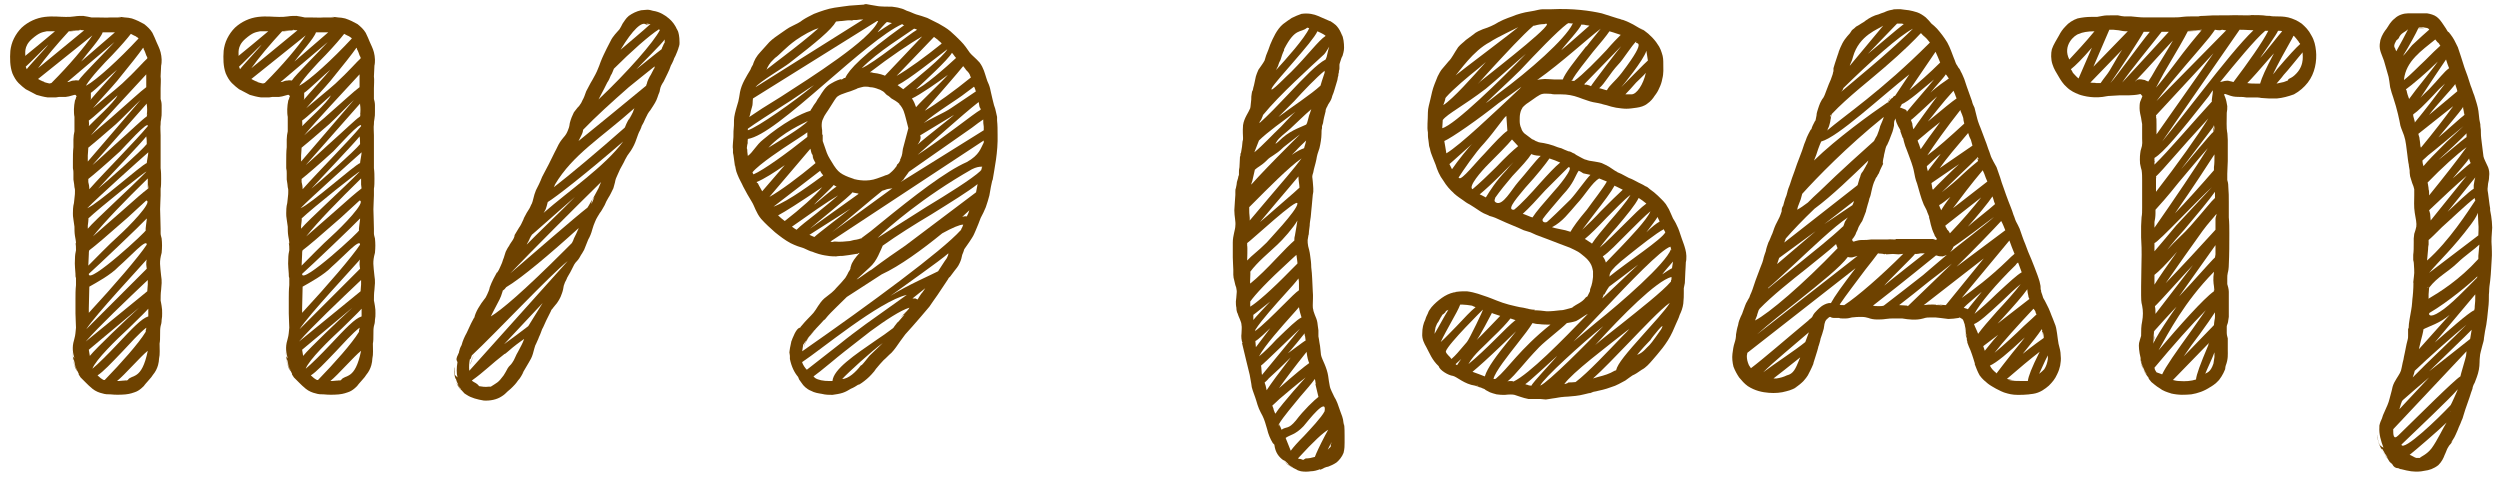 <svg fill="none" height="30" viewBox="0 0 156 30" width="156" xmlns="http://www.w3.org/2000/svg"><g fill="#6e4200"><path d="m155.449 13.472c.032.224.064.512.064.736-.032.48-.064.768-.032 1.152v-.064c0 .224.032.544 0 .896-.032.384-.032.8-.096 1.344-.032.224-.064.448-.064.672-.032.224 0 .48-.032.8-.064.576-.096 1.12-.224 1.664l-.064.416c0 .16-.064.32-.096.448-.064.288-.16.544-.16.736-.032.192 0 .48-.064.8-.064.352-.192.608-.256.8-.064.096-.096.192-.128.288 0 .096-.064.224-.096.32-.064.224-.128.384-.192.576-.128.352-.224.64-.288.864-.032.128-.064.224-.128.352-.064.192-.16.352-.224.544-.096.192-.16.416-.32.64-.16.256-.096.16 0 .064-.064.096-.128.192-.224.288l-.096.16c-.032.064 0 0-.032.064-.064.16-.128.32-.192.448l.032-.064c-.064.16-.16.384-.384.608-.288.224-.576.32-.864.352-.288.064-.512.064-.832.032-.192-.032-.384-.064-.608-.128-.064 0-.128-.032-.192-.064-.16 0-.288-.064-.384-.256-.192-.16-.192-.192-.192-.192s0 0-.096-.16c-.064-.064-.16-.192-.224-.32-.064-.096-.16-.256-.256-.448.096.224.224.384.288.512.096.128.192.224.192.192-.32-.448-.064-.096-.32-.512l-.064-.032c-.064-.096-.16-.288-.192-.448-.064-.192-.064-.352-.032-.416-.032.096 0 .416.128.64 0 0 .096.096.224.16-.16-.416-.288-.864-.256-1.28v-.032-.064c.032-.16.096-.32.16-.448.032-.128.096-.288.16-.416.128-.288.256-.544.32-.832l.128-.48c.032-.16.064-.32.16-.512.192-.352.352-.544.416-.736.064-.224.096-.48.16-.704.032-.224.128-.576.192-.96l.064-.256c.032-.096.032-.16.032-.256 0-.16 0-.32 0-.48l.032.032c0-.192.032-.416.064-.608.032-.16.064-.352.096-.544.064-.32.064-.672.096-.864.032-.256.064-.96.032-.864.032-.32.064-.48.064-.608s0-.256-.032-.704v.128c0-.064 0-.128-.032-.224 0-.096 0-.224 0-.32.032-.224.032-.48.032-.768v-.096c0-.064 0-.096 0-.16 0-.096.032-.192.032-.288.064-.16.096-.32.128-.448.032-.192-.032-.512-.096-.864-.064-.384-.032-.8-.032-1.088 0-.16 0-.288 0-.384-.032-.128-.064-.256-.128-.384-.032-.128-.096-.288-.128-.416-.032-.192-.032-.256-.032-.384-.032-.192-.064-.352-.064-.448v.064c-.064-.384-.096-.8-.16-1.216-.032-.224-.064-.384-.128-.576s-.16-.384-.224-.608c-.064-.352-.192-.992-.448-1.76-.032-.096-.064-.192-.096-.288-.032-.128-.064-.224-.096-.352-.032-.256-.064-.48-.096-.64-.064-.224-.128-.448-.192-.672-.064-.256-.128-.448-.224-.672-.032-.096-.096-.224-.128-.416-.032-.224 0-.352.032-.544.096-.32.256-.544.384-.704.128-.192.256-.448.512-.64.224-.224.576-.32.832-.32h.608.576c.192.032.448.096.608.224.16.128.256.256.32.352.224.32.32.48.352.544.064.064.064.064.096.064 0 .032 0 .032.064.096.064.096.192.224.384.64.096.192.128.288.032 0 .096.256.16.512.256.768.064.224.16.48.224.704.128.32.256.704.384 1.12.096.224.128.384.224.608.064.224.16.48.224.768s.064.544.096.736l.032.16c.032.096.032.192.032.256.032.16.032.288.032.416 0 .256.032.416.064.704l.096.768c.032.16.16.384.288.672.064.16.096.384.064.576 0 .16-.032.32-.064.448 0 .128-.032.224-.032.32 0 .064 0 .16.032.288.032.224.064.448.096.736l.032.192v.128c.032.128.032.224.064.352zm-.768 1.12v.064c0-.032 0-.064 0-.064zm-.064-1.312c-.096.288-.352.608-.416.704-1.12 1.504-2.016 2.304-2.624 3.04l3.072-2.336c0-.224.032-.48 0-.736 0-.032-.032-.64-.032-.672zm-3.168 2.976c1.376-1.216 2.56-3.072 3.008-3.744v-.032c-.032-.032-.032-.096-.032-.128-.544.416-1.504 1.344-2.048 1.824-.416.416-.672.672-.832.8v.16.128c0 .032-.032.096-.032.288zm.096-4.448c.032.096.032.192.032.288v.096c.96-1.184 1.888-2.368 2.336-3.008-.576.416-1.568 1.312-2.432 2.208 0 .032.032.096.032.16s.032.128.032.256zm-.48-2.592c.768-.928 1.536-1.92 2.016-2.592l-2.176 1.728c.032.096.032.16.064.224 0 .096.032.192.032.224l.032.32c0 .032.032.064.032.096zm.448.48c-.128.128-.256.224-.352.32 0 .128.032.256.064.352.288-.352.704-.768 1.184-1.248.224-.256 1.056-.992 1.312-1.248-.576.48-1.792 1.504-2.208 1.824zm-.448 11.552-.128.544 1.92-2.144c-.64.544-1.28.704-1.632.896 0 .096-.128.608-.16.704zm.48-3.36-.064.064v.032c.032-.032.032-.064.064-.096zm.032-4.768c.032.064.032.128.064.224 0 .128.032.256.032.384v.032l2.24-2.784c-.576.48-1.632 1.472-2.336 2.144zm2.88-2.048-1.728 2.144c.48-.448 1.344-1.28 1.632-1.44 0-.096 0-.16 0-.224.032-.224.064-.384.096-.48zm-.288-.896c-.032-.064-.032-.096-.064-.128.032.032.032.096.064.128zm-.064-.16c0-.032-.032-.064-.032-.128-.128.224-.8.96-1.024 1.248.224-.192.928-.832 1.12-.96-.032-.032-.032-.096-.064-.16zm-.192-1.696c-.16.192-1.536 1.472-1.76 1.664.192-.128 1.568-1.312 1.728-1.408.032 0 .032-.032.032-.032 0-.064 0-.128 0-.224zm-.224-1.664v.032c.032.096.032.064 0-.032zm0 .032c-.192.32-1.12 1.376-1.536 1.888.48-.384 1.44-1.28 1.632-1.408-.032-.096-.032-.192-.032-.288v.224c0-.128-.032-.256-.064-.416zm-.48-1.44c-.224.32-1.184 1.312-1.632 1.92l1.76-1.472c0-.096-.096-.288-.128-.448zm-.576-1.536c-.288.416-.992 1.472-1.6 2.4.032-.064.512-.512.544-.544.64-.672.928-1.088 1.248-1.312-.064-.16-.128-.32-.192-.544zm-3.104-.512c.288-.512.544-.992.736-1.376-.192.192-.448.224-.576.544-.032.064-.096.096-.16.16-.032.064-.064.128-.096.192s-.032.128-.032.16c0 0 0 .064.064.16 0 .032.032.096.064.16zm.416.288c.128-.096.48-.576.576-.672.48-.448.832-.768 1.056-.96v-.032c-.064-.032-.064-.064-.096-.064-.064-.032-.224-.032-.288-.064-.064 0-.128 0-.256 0 0 .032-.032.032-.032.032.16 0 .288 0 .352.032-.064 0-.16 0-.288 0-.032 0-.032 0-.064 0-.128.288-.576 1.12-.96 1.728zm.064 1.504c.384-.288.928-.864 1.312-1.216.448-.448.736-.736.96-.928 0 0 0 0-.032-.032-.032-.064-.064-.128-.16-.192-.032-.032-.064-.096-.128-.16-.864.704-1.824 1.344-1.952 2.496zm.32 1.184c.448-.64 1.376-1.728 1.792-2.336-.704.704-1.664 1.504-1.984 1.728 0 .032 0 .064.032.064.032.192.096.384.16.544zm.352 1.472c.736-.896 1.408-1.792 1.888-2.432-.256.224-.512.48-.704.704-.608.64-.992 1.024-1.28 1.216v.096c.032.128.064.256.096.352zm0 15.488c-.032.128-.064.256-.128.416.864-.896 2.624-2.528 3.36-3.296-.736.608-2.4 2.08-3.232 2.88zm-.864 2.08c-.032.096-.064.224-.096.32.448-.48 1.024-1.088 1.856-1.984-.576.48-1.152.992-1.632 1.408-.032.064-.032-.032-.128.256zm-.032 3.072h.032c-.032 0-.032 0-.032 0zm1.952-.32c.352-.48.736-1.312.928-1.6-.448.448-2.016 1.792-2.304 2.016.064 0 .352.192.416.192h.224c.064-.096.416-.192.736-.608zm1.184-2.272v-.032l-.032.064c0-.032 0-.032.032-.032zm0-.416c.032-.032.448-.96.448-.992-.48.576-2.464 2.432-3.52 3.456.096.48 2.336-1.664 3.072-2.464zm.96-3.072c0-.096.032-.192.032-.288-1.056 1.12-3.648 3.872-4.576 4.864 0 .32 0 .704.32.384 1.152-1.12 3.52-3.488 3.872-3.68 0-.064.352-1.216.352-1.28zm.256-1.056c0-.064.096-.512.096-.576-.128.16-2.432 2.368-2.656 2.592.224-.16 2.432-1.92 2.56-2.016zm.32-2.688c0-.032 0-.064 0-.096l-2.528 3.008c.736-.64 2.08-1.856 2.464-2.016.032-.096.032-.16.032-.256.032-.224.032-.416.032-.64zm.096-1.12c.032-.032.032-.064.032-.096-.384.384-1.824 1.6-2.976 2.272-.096.064-.032.384.64-.064.672-.416 1.664-1.472 2.304-2.112zm.096-1.376c0-.128.064-.576.064-.704-.224.224-.992.768-1.344 1.12-.672.64-1.248.864-1.792 1.568l-.032.416v.256s0 0-.032.032c.704-.416 1.952-1.184 3.136-2.496 0-.064 0-.128 0-.192z"/><path d="m134.438 10.048s0 .032.032.064c-.032 0-.032 0-.032 0 0-.032 0-.032 0-.064zm10.08-6.88c.064.64-.064 1.408-.512 1.984-.224.288-.512.544-.864.736-.352.128-.704.224-1.056.256-.192 0-.352 0-.512 0s-.352-.032-.48-.032c-.128-.032-.288-.032-.416-.032-.16 0-.352 0-.512 0-.16-.032-.256-.032-.416-.032-.096 0-.352 0-.544-.064-.448-.16-.352-.128-.416-.096v.032l.064.16c.064.16.096.352.128.544 0 .16 0 .256-.032.416 0 .512-.032.896.032 1.28v-.096c0 .128.032.32.032.512v.608.704c0 .256-.032.512-.032.8v.384c.032.096.064.224.064.416.032.352.032.64.032.96v.96c.032.32.032.672.032.992 0 .64 0 1.312-.032 1.952 0 .192-.032.416-.064.512-.032.128-.032.224-.032.352v.352c.032.096.096.32.096.48v.448.384.736c-.032.128-.032.288-.064.384s-.064.16-.064.224v.384c0 .128.032.224.064.352v.736c0 .256.032.544-.128.96-.096.32-.032.192.032.032-.096.288-.224.576-.448.864-.224.256-.448.384-.608.48l.096-.064c-.416.288-.832.416-1.216.48-.384.032-.768.064-1.312-.064h.032c-.224-.064-.512-.16-.704-.32-.224-.128-.384-.288-.512-.384-.352-.416 0-.064-.288-.416-.064-.096-.16-.224-.224-.416-.064-.096-.096-.192-.128-.352-.032-.128-.032-.224-.032-.32-.096-.384-.128-.768-.096-.928s.096-.32.128-.448c0-.32 0-.608.064-.896.064-.352.064-.672 0-.992-.064-.224-.064-.448-.064-.64s0-.384 0-.544c0-.736.032-1.44.032-1.984 0-.224 0-.64-.032-1.088 0-.224 0-.48 0-.704s.032-.448.032-.608v.032c.032-.16.032-.352.032-.576s0-.448 0-.672c0-.416 0-.832 0-1.056 0-.16 0-.416-.032-.608-.064-.192-.096-.448-.096-.384-.032-.416 0-.608.032-.832.064-.256.128-.288.096-.768v.128c0-.128 0-.352 0-.576 0-.16 0-.288 0-.448-.032-.128-.032-.224-.064-.384-.032-.128-.096-.416-.096-.608 0-.096 0-.256.032-.384.032-.096.096-.256.128-.32.032-.032 0-.096-.032-.096-.064-.096-.064-.096-.16-.064-.128.032-.48.064-.672.064s-.352 0-.576 0c-.192 0-.352.032-.544.032-.16 0-.256.032-.48.064-.736.096-1.344-.096-1.6-.192l.128.032c-.224-.064-.544-.224-.768-.448-.224-.192-.384-.448-.512-.672s-.288-.448-.384-.768c-.096-.288-.096-.672-.032-.928.096-.288.288-.576.448-.864.096-.192.224-.384.416-.576.16-.192.448-.384.736-.48.288-.064.576-.096.832-.096h.384c.128-.032.224-.032.352-.064.16-.032.32-.032.48-.032h.48c.16.032.288.064.384.064h.416c.352.032.576.064.832.064h.832.8c.288 0 .544 0 .736-.032.256-.032.544-.032.736-.032h.288c.096-.032.224-.032.32-.032.384-.032.736-.032.96-.032 1.696 0 .128-.032 1.792 0 .224 0 .32 0 .032-.032.256.032.544 0 .928.032.16.032.288.032.416.032.128.032.288.032.416.032.192 0 .448 0 .736.064.128.032.32.096.448.16s.256.128.384.224c.224.192.448.416.608.736.192.32.256.64.288.96zm-2.368-1.248c-.064.192-.928 1.408-1.12 1.696.288-.288 1.216-1.504 1.376-1.664-.064-.032-.16-.032-.256-.032zm-4.288.416c-.48.608-2.464 2.816-3.296 3.968l4.352-4.416c-.032 0-.032 0-.064 0l-.192-.032-.128.032c-.064 0-.192 0-.32-.032-.096.128-.192.288-.352.48zm.288 15.52c-.032-.192-.064-.48 0-.864 0 0 0 0 0-.032-1.856 1.888-2.816 3.776-3.456 4.896 1.28-1.504 2.816-3.232 3.456-3.68 0-.032 0-.096-.032-.192 0 0 .032.096.032.128.032.032.032.032 0-.256zm-3.68 3.36c.32-.576.768-1.248 1.344-2.08-.448.48-.928.992-1.376 1.504v.32c.032.064.032.16.032.256zm.064-10.208c.032.128 0 .032 0 .16v.8c1.344-1.728 2.592-3.488 3.264-4.576-1.888 2.048-2.784 3.168-3.264 3.616zm1.408.384c-.736.928-1.184 1.408-1.44 1.696v.224c0 .192-.032.416-.064.544v.352c1.184-1.696 2.592-3.776 3.328-4.96-.544.608-1.28 1.504-1.824 2.144zm-.224 1.92c.736-.768 1.6-1.728 2.432-2.688 0-.064 0-.128 0-.192.032-.224.032-.448.032-.672 0-.032 0-.096 0-.128-.48.736-1.216 1.888-2.464 3.68zm2.304-1.632c-.896.8-3.296 3.392-3.584 3.488v.512c.352-.416.768-.896 1.376-1.632.064-.064 2.112-2.272 2.208-2.368zm-3.52 7.904 2.336-3.04c-.64.672-2.112 2.336-2.368 2.56v.032c.032.128.032.288.032.448zm-.064-1.824c.32-.512.768-1.152 1.408-2.048-.704.8-1.12 1.216-1.408 1.44zm.8-2.176c.48-.544 1.056-1.024 1.44-1.472.96-1.088 1.312-1.568 1.536-1.76 0-.064 0-.256 0-.352v-.032c-.416.576-1.056 1.344-1.92 2.368-.352.384-.736.832-1.056 1.248zm2.88-7.68c.032.096.064.224.064.288 0-.128 0-.256-.032-.384 0 .032-.032.064-.032.096zm0 .32c0-.032 0-.064 0-.096 0-.064 0-.16 0-.224-.128.192-1.856 2.432-2.016 2.656.16-.16 1.888-2.272 2.016-2.336zm-.096-1.888c-.032-.096.064-.48.064-.704-.064.064-.256.384-.32.448-1.792 2.272-2.752 3.424-3.328 3.776v.192c0-.032 0-.032 0 0v.064.16c.864-.832 2.432-2.688 3.584-3.936zm-3.456 1.408v.64l3.552-5.056-3.584 3.872c0 .064.032.128 0 .096.032.096.032.192.032.448zm1.952-5.824h.416c.16 0 .32 0 .416-.032.032 0 .032 0 .032-.032h-.032c-.16.032-.48.032-.832.064zm0 .032c-.224.448-.672 1.216-1.504 2.624-.064.096-.416.8-.48.896.576-.64 1.664-2.176 2.176-2.784.256-.32.48-.576.64-.768-.192 0-.544.032-.8.032zm-4.896-.096-.992 2.304 2.144-2.208c-.032 0-.064 0-.096 0-.16 0-.32-.032-.48-.064-.128 0-.224-.032-.32-.032s-.192 0-.256 0zm-1.888.256c-.288.064-1.056.736-.608 1.6.384-.416.992-1.056 1.568-1.76-.416 0-.768.064-.96.16zm-.032 2.784.832-1.92c-.608.704-1.024 1.12-1.312 1.344.032.032.032.064.064.096.032.064.064.128.064.128.096.096.224.256.352.352zm1.376.288c.096-.128.192-.288.352-.48.288-.352.576-.992.992-1.6l-1.984 2.048c.256.032.288 0 .352.032zm1.088-.128s0 0-.032 0zm-.48.128c.416-.448 1.824-2.432 2.464-3.2-.096 0-.192 0-.288 0-.032 0-.064 0-.096 0-.192.384-1.472 2.336-2.08 3.2zm.736-.032c.928-.992 2.496-2.72 2.912-3.168-.128 0-.288 0-.448 0-.544.704-2.048 2.528-2.464 3.168zm1.152 17.184c.032.64.384 1.056.384 1.024-.192-.288-.16-.32-.192-.352-.064-.128-.128-.288-.16-.48-.032-.032-.032-.064-.032-.064 0-.064 0-.096 0-.128zm.48-17.248c.128-.192.288-.448.48-.8.288-.48.736-1.184 1.056-1.76-.64.672-1.568 1.728-2.368 2.56.032 0 .128-.128.192-.128.128-.032.256 0 .416.032.064.032.128.064.224.096zm.32 16.224c0 .032 0 .064-.032.128.064-.064.064-.128.128-.192-.032-.16-.032-.288-.032-.384 0-.064 0-.128 0-.192h-.032v.096c-.032.192 0 .352-.032.544zm.544 2.048c.224-.48.8-1.312 1.888-2.816.256-.384.576-.8.832-1.184-.832.832-2.08 2.24-3.2 3.584 0 .032.032.096.032.128.032.064.064.096.096.16.16.064.288.096.352.128zm1.088.416c.352.032.736 0 1.024-.096.032-.32.256-.928.768-2.144 0-.064.032-.128.064-.16l-2.272 2.336c.128.032.256.064.416.064zm2.176-1.504c0-.096 0-.192 0-.288-.096.288-.48 1.088-.576 1.344.096-.096.32-.064.512-.64.032-.128.032-.288.064-.416zm0-2.272c.032-.128.032-.192.032-.256 0-.096 0-.192 0-.256-.224.352-.544.8-.96 1.376-.32.416-.672.896-.992 1.376l1.888-1.952c0-.128.032-.224.032-.288zm.064-4.128c0-.16 0-.384 0-.576l-2.272 3.2c.736-.768 2.048-2.272 2.24-2.432zm0-1.536c0-.224 0-.448 0-.672 0-.128.064-.192.064-.32-.224.288-.512.576-.864 1.056-.64.896-1.6 2.24-2.304 3.264.928-.96 2.176-2.304 3.104-3.328zm-.896-8.576c1.376-1.76 2.464-3.104 3.264-3.872-.832-.032-.48-.032-.864-.032l-4.832 6.976c.608-.736 1.824-2.304 2.432-3.072zm2.016-.64c.896-1.184 1.824-2.496 2.176-3.2h-.032c-.064 0-.096 0-.16 0-.64.544-1.824 1.984-2.816 3.2.16-.032.416-.128.576-.064.128.032.192.032.256.064zm1.664.096c.096-.352.352-.928.864-1.888-.096.096-.192.224-.288.32-.608.704-1.056 1.216-1.376 1.536.192.032.384.032.576.032zm1.856-2.56c-.256.448-.736 1.312-1.056 1.984.096-.096.192-.224.256-.32.768-.896 1.184-1.344 1.44-1.568 0-.032 0-.064-.032-.064.032.096 0 0-.064-.096-.096-.128-.224-.288-.288-.352h-.032c-.064.128-.128.256-.224.416zm.416 1.92c.544-.576.352-1.248.384-1.312-.256.288-.96 1.184-1.184 1.408-.16.224-.32.384-.448.544.16-.032.32-.064.448-.096.096-.032.16-.064.256-.096.064-.192.192-.064.544-.448z"/><path d="m128.458 21.472c.064.224.128.48.128.704.032.256 0 .448-.032.64-.032.16-.096.352-.192.544-.128.288-.288.48-.512.704-.224.192-.544.448-.992.512-.256.032-.288.032-.224.032-.288.032-.512.032-.736.032-.32 0-.576-.064-.768-.128l.096.032c-.256-.064-.48-.192-.672-.288-.16-.096-.352-.192-.512-.32s-.352-.288-.512-.512c-.128-.224-.224-.48-.32-.736l.032.032c-.064-.224-.128-.416-.192-.608s-.128-.352-.192-.48c-.096-.224-.096-.288-.096-.256 0-.064 0-.096-.032-.16 0-.032 0-.032 0-.096-.032-.096-.096-.256-.096-.448-.032-.128-.032-.288-.032-.416-.064-.192-.096-.32-.16-.352s-.096-.064-.16-.096l-.064.032c-.192.032-.448.064-.64.064-.16-.032-.352-.032-.512-.064-.192-.032-.352-.032-.544-.032s-.32 0-.512.064c-.448.128-.928.064-1.312 0-.16 0-.352 0-.512 0s-.32 0-.512.032-.384.032-.544.032c-.192 0-.384-.032-.544-.096-.128-.032-.224-.064-.416-.064s-.384 0-.608.032c-.128.032-.256.064-.384.064h-.192c-.096 0-.16 0-.224-.032-.064 0-.128 0-.16 0-.064 0-.096 0-.16 0-.096 0-.192-.032-.224-.064-.032 0-.064 0-.096.032-.064.064-.16.128-.192.192-.032.032-.032.064-.064.16-.032.064-.032.224-.064.352-.064.256-.128.416-.192.608-.032.192-.096.352-.128.48v-.032c-.064.352-.384 1.216-.32 1.12-.16.384-.256.544-.352.736-.128.192-.288.448-.832.8.064-.032.128-.064.192-.096-.16.096-.416.224-.704.288-.32.096-.704.128-1.088.096-.416-.032-.864-.128-1.312-.416-.224-.16-.384-.352-.544-.544-.128-.192-.256-.416-.352-.672-.064-.256-.096-.544-.064-.8s.064-.48.128-.672.096-.352.096-.544c.032-.192.064-.384.128-.576.032-.224.096-.352.16-.512.064-.128.128-.256.16-.384.096-.256.16-.448.224-.576l-.032.096c.064-.128.128-.256.192-.352.032-.096.064-.192.128-.32.096-.224.16-.48.256-.736s.192-.512.288-.768c.096-.224.192-.48.224-.672.032-.096.064-.224.128-.384.032-.192.096-.352.16-.544.096-.16.16-.384.256-.576.064-.192.16-.48.288-.704.064-.128.096-.192.16-.32.032-.096.096-.224.128-.352 0 0 0-.032 0-.064 0-.096.032-.192.096-.288.032-.16.096-.32.128-.448.064-.128.096-.256.128-.384.032-.16.096-.32.16-.48.096-.288.16-.512.288-.832.192-.608.448-1.152.608-1.696.064-.128.096-.256.16-.416.064-.128.128-.288.224-.448.032-.032.032-.064.064-.064.032-.16.128-.32.224-.512l.032-.032c.032-.128.032-.192.064-.32 0-.16.064-.288.096-.416s.096-.256.128-.352c.064-.128.128-.256.192-.32.096-.16.128-.288.192-.448s.128-.32.16-.416c.096-.224.16-.352.192-.48.032-.096.064-.16.064-.224.032-.096.032-.096.032-.128 0 0 0 0 0-.16.032-.128.128-.416.256-.8.096-.224.128-.352 0-.032.096-.256.224-.64.448-.96.096-.128.224-.288.32-.384l.064-.096c.032-.064.064-.096.096-.128.096-.064.16-.128.224-.192.128-.064.224-.128.32-.192l.16-.096.128-.096c.224-.16.512-.32.8-.384.096-.032.096-.032.16-.064l.192-.064c.128-.064.288-.128.512-.16.064-.032.192-.032.288-.032h.224c.16.032.32.032.512.064.16.032.32.064.512.128.192.064.384.192.544.32.128.128.256.256.352.384.128.096.224.192.352.32.224.256.448.544.64.864.192.352.288.672.416.992.064.128.096.288.16.384.032.032.064.096.096.16.064.064.128.16.16.256.064.096.096.192.128.256l.096.224c.064.16.096.32.16.48.096.288.224.608.32.896.032.16.096.288.16.416.032.16.096.352.128.512s.064.224.096.352c.064.16.096.288.16.416.096.256.192.512.288.768.096.224.16.48.256.704.064.224.128.384.224.544l-.032-.064c.032.096.16.288.256.48.064.192.128.384.224.64.064.224.128.416.224.672.096.288.192.544.288.8s.224.544.32.864c.064.128.096.288.16.416s.16.288.224.448c.128.352.224.672.352.96.128.352.224.608.384.96.128.32.256.64.384.992.032.128.128.32.16.544.032.096.032.224.032.32.032.064.032.096.032.16.032.096.096.256.128.384.064.096.128.224.224.416.192.352.256.608.384.896.064.16.096.256.16.416.064.192.064.352.096.48.032.288.064.448.096.672zm-1.056-.928c0 .064.032.192.032.064 0-.032-.032-.064-.032-.064zm0 0c-.256.384-.64.864-1.184 1.536.672-.544 1.088-.832 1.312-.992 0-.16-.032-.288-.064-.416 0 .096-.032-.032 0 .288 0-.032-.032-.224-.064-.416zm-.512-1.28c-.96 1.024-1.92 2.08-2.432 2.752.544-.448 1.376-1.216 1.824-1.664.384-.352.64-.576.8-.736-.032-.032-.064-.096-.064-.16-.032-.064-.064-.128-.128-.192zm-.384-1.216c-.32.448-.8.992-1.472 1.728-.128.128-.256.288-.384.416l1.984-1.536c-.032-.064-.064-.128-.064-.192-.032-.128-.064-.288-.064-.384 0 0 0 0 0-.032zm-.576-1.664c-.064.032-.128.096-.16.16-1.184 1.152-2.272 2.432-2.56 3.04.352-.288.96-.832 1.376-1.248.832-.768 1.28-1.184 1.568-1.344-.064-.192-.16-.416-.224-.608zm-1.056-2.592c-.352.384-1.696 1.792-2.784 2.848l3.04-2.272c-.032-.096-.192-.48-.256-.576zm-4.896 2.016h.096c-.064 0-.128 0-.224 0 0 0-.288.064-.352.032-.064.128-1.824 1.824-1.92 1.984.16-.16 2.368-1.888 2.528-2.016-.032 0-.096 0-.128 0zm0-.896h.32.192c.096 0 .16 0 .224.032.064 0 .064.032.096.032.032-.032.064-.064.032-.096 0 0 0-.032-.032-.032v-.032c-.032-.032-.096-.096-.096-.16-.256-.512-.256-.864-.352-1.12l.032.032c-.032-.064-.064-.192-.128-.32-.032-.128-.096-.224-.224-.48-.192-.448-.288-.896-.416-1.312-.096-.224-.16-.544-.192-.736s-.096-.384-.16-.576c-.128-.384-.256-.672-.32-.864l-.064-.16c-.032-.128-.096-.288-.128-.48-.064-.128-.064-.064-.032-.032-.064-.192-.128-.352-.16-.448l.032.032c-.032-.128-.096-.192-.16-.32s-.128-.256-.16-.448v-.032c-.032.032-.032.096-.064.128-.032.096-.032.192-.032.32-.032.16-.064.288-.096.384s-.096.256-.16.416c-.064.192-.16.352-.192.448v-.032c-.064.128-.096.256-.128.416-.032.128-.064.256-.064.32-.032.096-.096.448-.032.416-.128.288-.128.224-.288.64l.032-.064c-.032.064-.096.128-.128.224-.064.064-.096.128-.128.224-.032.064-.096.192-.128.32s-.064.224-.096.384-.064.32-.128.448c-.032.16-.064.256-.096.352-.064.224-.128.448-.128.512v-.032c-.064.16-.128.352-.224.576-.064.096-.128.192-.16.256-.064.096-.064.128-.096.192 0 .032-.032.064-.032.096-.032.064-.064.128-.096.192-.032.16-.224.384-.192.352-.096.032-.032.224.064.192l.096-.032c.096-.032.256-.064.384-.064.224 0 .384 0 .576-.032h.832c.608 0 .064-.032.64 0 .096 0 .128-.032.032-.032h.608zm-4.416 1.152c-.096 0-.192 0-.256-.032-.48.64-1.6 1.536-3.2 2.816-.736.576-1.76 1.376-2.464 2.016l6.272-4.896c-.128.032-.256.064-.352.096zm-1.728-2.08c.064-.032 1.696-1.152 1.76-1.184.032-.064.096-.224.096-.256zm5.408-6.496.096.256c-.032-.064.032.288.064.32.064-.128 1.344-1.888 1.472-2.048-.16.128-1.504 1.408-1.632 1.472zm-.704-.768h.064c.16.064.352.128.352.16.032.032.032.064.032.096.384-.48 1.344-1.568 1.696-2.016-.544.448-1.664 1.44-2.016 1.536v.032c-.032.064-.064.096-.096.16 0 0 0 .032-.032.032zm1.12 2.048c.032.128.096.224.128.352.032.096.064.16.064.192.256-.384.64-.928 1.216-1.696-.448.352-.928.736-1.408 1.152zm.576 1.6c0 .096.032.192.064.32.096-.192.64-.832.8-1.088-.192.128-.736.672-.864.768zm.608 5.568c-.032 0-.032 0-.032 0 .032.032.096.032.128.032-.032 0-.064-.032-.096-.032zm-.224-4.096c.16-.192 1.376-1.376 1.632-1.6l-1.728 1.184c0 .032.064.352.064.384 0 0 .032 0 .032.032zm3.008.48-2.24 1.76c0 .032.032.064.032.096.032.032.032.064.064.096 0 .032 0 .032.096.128.032.032.064.096.096.16.768-.8 1.472-1.632 1.952-2.24zm-2.496.8c.128-.224.32-.512.576-.832-.288.224-.512.416-.704.512.032.128.096.224.128.32zm.768 2.272c-.064.16-.16.288-.224.352.384-.32 2.432-1.888 2.752-2.208-.32.256-2.304 1.728-2.528 1.856zm2.432-3.136c-.224.352-.992 1.28-1.536 1.888.384-.352 1.312-1.056 1.696-1.408-.032-.064-.096-.256-.096-.288-.032-.064-.032-.128-.064-.192zm-.608-1.632c-.704.832-1.376 1.728-1.856 2.368l2.144-1.664c-.032-.064-.064-.16-.096-.224-.064-.192-.128-.352-.192-.48zm-.352-.8v.032s.032.032.064.096c0-.032.032-.032.032-.032-.032-.032-.032-.096-.064-.128v.032.032s0-.032-.032-.032zm0 .032c-.256.256-.608.608-1.088 1.056-.32.32-.768.736-1.12 1.088.416-.32.992-.8 1.312-1.12.48-.448.768-.672.96-.832 0-.032-.064-.16-.064-.192zm-.544-1.536h-.032c-.736.864-1.312 1.536-1.76 2.176l2.048-1.408c-.032-.096-.064-.224-.096-.352-.064-.128-.128-.256-.16-.416zm-.512-1.44c-.832 1.056-1.632 2.176-2.048 2.816.576-.416 1.472-1.216 2.304-1.984-.032-.128-.064-.256-.064-.352-.032-.128-.096-.256-.16-.416 0-.032 0-.064-.032-.064zm-.288-.896c-.032-.128-.096-.224-.128-.32-.736.8-1.248 1.504-1.6 1.92.96-.8 1.504-1.248 1.792-1.44-.032-.064-.032-.096-.064-.16zm-.416-1.088c-.064-.064-.096-.16-.192-.256-.16.256-.64.736-.96 1.152.384-.384.928-.736 1.152-.896zm-.832-1.664-1.632 2.4c.512-.416 1.248-1.056 1.92-1.728-.096-.256-.192-.448-.288-.672zm-2.4-1.76-1.824 1.888c.448-.352 1.888-1.6 2.24-1.856-.032 0-.096 0-.128 0 .192 0 .128 0 0-.032-.064 0-.16 0-.224 0-.032 0-.032 0-.064 0zm-2.944 2.592v.032l2.08-2.496c-.288.224-1.504.576-1.888 1.952-.032.128-.064.224-.096.288-.064.128-.064.16-.096.224zm-.416 1.472c-.032.064-.064.128-.128.192.704-.608 1.536-1.28 2.496-2.112.736-.64 1.568-1.408 1.984-1.824-.832.416-2.656 2.048-4.352 3.712zm-.8 1.664c0 .064 0 .128-.032.192.032-.064.064-.16.096-.256-.032.032-.032.032-.064.064zm-.16.832c0 .064-.032.096-.064.128 1.12-.96 3.392-2.464 6.4-5.472.032-.032.032-.032.032-.032-.096-.128-.256-.32-.448-.48l.224.224c-.096-.096-.224-.192-.288-.288-.032-.032-.032-.032-.064-.032-.32.352-1.12 1.152-2.24 2.112-.8.704-2.336 1.888-3.296 2.912-.032.096-.064.16-.064.256-.032.096-.032.224-.064.32-.032.128-.064.256-.128.352zm-.608 1.28c-.064.224-.16.48-.256.704 1.408-1.376 3.584-2.944 4.576-3.616 0 0 .032 0 .032-.032 0 .032 0 .032-.032.032h.032.032l.032-.128.032.032c.032-.064.096-.128.128-.16s.032 0 .096-.064c0-.032.032-.064.096-.096h.032l.896-1.344c-1.824 1.44-4.448 3.904-5.504 4.192-.064.128-.128.32-.192.48zm-1.248 3.552c-.032.064-.032.16-.064.224.192-.096.416-.256.672-.448.224-.224.448-.448.736-.704 1.344-1.312 2.752-2.56 3.392-3.136.064-.128.128-.256.192-.352.064-.16.16-.416.192-.576.032-.064.224-.512.224-.576-2.304 1.856-4.192 3.808-5.088 4.8-.032.096-.064.224-.096.352-.064.16-.128.32-.16.416zm-.768 2.016c-.032.096-.064.16-.096.256l4.576-3.584c.064-.192.096-.384.16-.512.032-.16.096-.256.096-.256.032-.032.032-.032.096-.128.096-.192.16-.256.192-.352.064-.064.096-.192.128-.288-.96.928-2.272 2.208-3.36 3.008-.736.704-1.344 1.344-1.792 1.856zm-.48 1.408c-.032.064-.032.128-.064.192l2.4-2.048-2.272 1.664c-.032.064-.032.128-.064.192zm-.608 1.664c0 .032-.032.064-.032.064.544-.448 1.248-1.024 2.048-1.664.832-.672 1.92-1.536 2.624-2.208.032 0 .032-.032.064-.096.032-.128.096-.256.128-.32-.032.096 0 .064.032-.032.032-.032.064-.096.096-.128-.832.544-2.336 1.984-3.232 2.816s-1.408 1.312-1.728 1.568zm-.704 1.728c-.064.16-.096.256-.128.32.864-.448 2.976-2.24 5.152-4.512-.032-.064-.064-.16-.096-.256-.48.448-1.12.928-1.856 1.536-.896.704-2.176 1.728-2.912 2.496-.032.032-.032.064-.064.096-.032.128-.096.256-.096.32zm2.656 2.72c0-.032.032-.064.032-.096-.768.608-1.28 1.024-1.664 1.312h.192c.224-.032.448-.096.64-.192.416-.096.544-.416.768-.96 0-.032.032-.064.032-.096 0 .032-.032.032-.032.064 0 0 .032 0 .032-.032zm.352-1.056.224-.608c-.736.64-2.336 1.952-2.848 2.496.576-.448 2.048-1.408 2.624-1.888zm1.6-2.432c.224-.416.704-1.088 1.536-2.176l-6.752 5.28c0 .064-.032.128-.032.192 0 .192.032.352.128.576.032.064.096.128.128.192.768-.576 2.272-1.888 3.584-2.976.032-.064.224-.16.256-.256.064-.16.192-.288.288-.384s.16-.16.288-.256c.096-.064.256-.16.448-.192zm.832.128c.832-.544 2.304-1.824 3.68-3.2-.096 0-.192.032-.288.032-.608-.032-.096-.032-.768 0l-.064-.032-.064.032c-.096-.064-.32-.032-.384-.064l-.032.032h.032c-.032 0-.032 0-.032 0-.16.224-.416.544-.768.992-.448.608-1.216 1.6-1.6 2.176.064.032.128.032.224.032zm2.464.032c.928-.704 1.728-1.344 2.432-1.888.512-.448 1.024-.864 1.504-1.28-.064.032-.16.064-.256.096-.096 0-.256 0-.416-.064-2.048 1.664-3.232 2.592-3.936 3.136.096.032.224.032.384.032.096 0 .192 0 .288-.032zm1.504.032c.864-.832 1.824-1.76 2.752-2.656-.448.352-.928.736-1.44 1.12-.672.544-1.312 1.056-1.856 1.472.192 0 .384.032.512.032 0 .032.032.032.032.032zm2.336-.032c-.064 0-.16 0-.224-.032-.128 0-.256 0-.352-.032-.032.032.032.032.16.032.096 0 .256.032.416.032zm0 0h.032c-.16 0-.32-.032-.032 0zm.032-.032 2.368-2.912-3.744 2.912c.416-.064.768-.032 1.056 0-.064-.032-.256-.032-.128-.032.16 0 .288.032.448.032zm.992-.448c.736-.512 1.76-1.28 2.88-2.368.128-.128.256-.256.416-.384-.128-.288-.224-.576-.32-.832zm.224 2.144c.032.16.064.256.096.32-.032-.064-.032-.096-.032-.16-.032-.096-.032-.16-.032-.192 0-.128-.032-.288-.064-.416v.096c0 .128.032.256.032.352zm.16-1.44c.032-.064.832-1.024.864-1.088-.032.032-1.088.928-1.12.992.032.032.224.064.256.096zm.64 1.536c.256-.352.64-.8 1.184-1.408.448-.48 1.12-1.216 1.472-1.696-.352.288-.8.704-1.12 1.024-.992.928-1.472 1.344-1.792 1.472.064.192.192.416.256.608zm.416 1.056c.192-.224.448-.576.832-.992l-.928.704c.032.096.064.192.096.288zm.704 1.376c0 .032.032.032.032.032.192-.256.512-.672.992-1.28.224-.288.512-.608.768-.96-1.088 1.024-1.76 1.568-2.176 1.76.096.192.224.32.384.448zm1.984.512c.032-.288.224-.8.736-1.824-.544.416-1.312 1.056-2.048 1.696h.032c.096.032.192.064.096 0 .096.064.32.096.448.096-.224 0-.416-.064-.448-.032.256.064.512.064.864.064zm1.024-.736c.128-.192.192-.416.224-.64 0-.096 0-.16 0-.224-.224.416-.384.832-.544 1.152.128-.096.224-.192.32-.288zm-9.76-16.672c.064-.096.096-.224.16-.288-.064.128-.096.224-.16.288z"/><path d="m105.165 15.552c.032.128.064.288.064.416 0 .16 0 .288-.032.384 0 .256-.032.448-.032.608 0 .256-.032.48-.032.704l-.064.32v.288c0 .16 0 .384-.032.672-.032.256-.128.512-.224.704-.064.224-.16.384-.224.544s-.16.352-.224.512c-.352.768-.896 1.344-1.248 1.76-.192.224-.416.48-.672.608-.224.16-.416.288-.576.352-.128.096-.288.192-.448.32-.256.128-.544.32-.896.416-.192.064-.352.128-.512.16-.192.032-.352.096-.576.128-.416.128-.224.096-.032.032-.352.064-.736.192-1.088.224-.32.032-.672.064-.832.064h.128c-.256 0-.448.064-.736.096-.128.032-.256.032-.416.064l-.352-.032c-.224 0-.448 0-.736 0-.352-.064-.64-.192-.864-.256-.128-.032-.32-.032-.608 0-.16 0-.32 0-.512-.032-.16-.032-.32-.096-.416-.128-.32-.16-.288-.16-.288-.16s0-.032-.192-.096l-.064-.032c-.032 0-.064-.032-.128-.032-.064-.032-.16-.064-.256-.096-.672-.096-1.12-.544-1.376-.608-.288-.032-.832-.352-.896-.608-.416-.384-.576-.832-.768-1.184-.128-.224-.288-.512-.256-.864 0-.32.064-.608.192-.864.032-.128.096-.256.16-.384.032-.128.128-.256.224-.384.192-.224.416-.416.64-.576s.48-.288.768-.352h.064c.032-.032.064-.032.096-.032.224-.032.416-.032.64-.032.512.064.896.224 1.28.352.288.096.832.352 1.344.48.288.064.608.16.896.192.256.064.512.128.736.128l-.064.032c.256 0 .544.032.8.064.288 0 .576-.032.832-.064.16 0 .256-.032.384-.064s.256-.064.352-.096c.032 0 .032 0 .032-.032.256-.192.576-.288.8-.576.032-.064.096-.064.128-.096.064-.128.128-.256.16-.32 0-.096.032-.128 0-.096.16-.384.16-.576.192-.8 0-.096 0-.224 0-.352-.032-.16-.064-.352-.192-.544.032.064.064.096.064.128-.032-.096-.16-.288-.384-.48-.128-.096-.256-.224-.416-.32-.128-.064-.288-.16-.512-.256-.416-.16-.864-.32-1.344-.512-.224-.096-.544-.192-.768-.288-.128-.064-.224-.096-.352-.16-.128-.032-.288-.096-.416-.128l-.352-.16-.384-.16c-.256-.096-.512-.224-.736-.32-.192-.096-.416-.192-.672-.256-.096-.064-.224-.096-.352-.16s-.224-.128-.32-.192c-.192-.128-.384-.256-.544-.352-.192-.096-.32-.192-.448-.288-.288-.192-.544-.384-.64-.512l.096.096c-.256-.224-.48-.48-.672-.8-.224-.288-.384-.672-.48-.992-.064-.16-.128-.32-.192-.48s-.128-.32-.16-.512c-.032-.096-.064-.192-.064-.288l-.032-.256c-.032-.16-.032-.32-.032-.48-.064-.32 0-.736 0-1.248 0-.256.096-.544.16-.832s.128-.608.256-.928c.064-.16.128-.32.192-.48.064-.128.192-.384.32-.512.128-.16.256-.288.352-.416.128-.128.192-.224.288-.384s.192-.32.32-.512c.16-.192.32-.288.48-.448.16-.128.32-.224.48-.352.064-.064.16-.128.288-.192.096-.032.192-.096.288-.128.192-.064.384-.128.512-.192.16-.064.32-.16.48-.256.192-.096.384-.192.576-.256s.352-.128.512-.192c.192-.064.416-.128.576-.16.192-.032.352-.064.544-.096.16-.032.384-.096.544-.096h.544c1.344-.064 2.432.096 3.136.256 1.088.352 1.12.352 1.152.352.032.032.064.032.192.064.16.064.448.16.96.48.288.16.448.256.064 0 .352.192.736.512 1.024.896.064.096.128.192.192.288.064.128.128.256.16.384.096.256.096.48.096.672 0 .288.032.608-.064.96-.032.192-.096.384-.192.576-.064.16-.16.32-.288.48-.096.16-.256.352-.448.48-.192.16-.448.224-.672.256s-.448.064-.64.064-.416-.032-.64-.064c-.192-.032-.416-.096-.608-.16-.128-.032-.16-.032-.256-.064-.064-.032-.16-.032-.256-.064-.192-.032-.416-.064-.672-.16-.192-.064-.384-.128-.544-.192-.352-.128-.704-.192-1.088-.192h-.288c-.096 0-.256 0-.352-.032-.224 0-.384-.032-.512 0-.224.032-.512.288-.896.544-.16.096-.288.224-.352.288-.064.096-.128.224-.16.384-.032.128-.032.32-.032.48s.032.32.096.448c.032.128.096.224.192.32.128.096.256.192.384.288.064.064.128.096.224.128.032.032.16.096.192.096.096.064.256.064.416.096.192.032.416.096.608.16.16.064.32.128.48.16.128.064.288.128.448.192.064 0 .16.032.256.096.096.032.16.064.224.128.32.16.48.288.672.32l-.064-.032c.096.064.288.096.544.128.128.032.256.032.448.096.16.064.32.16.448.224.128.096.256.16.384.256.064.032.128.064.16.096.064.032.16.064.224.096.16.096.32.16.48.256.192.064.352.16.48.224.16.096.352.16.544.288.096.032.192.096.288.192l.256.192c.16.128.32.288.48.448.064.064.16.16.256.288.064.096.128.224.192.32.096.224.192.416.256.576.128.192.224.384.32.608s.16.48.224.64c.064.192.16.416.224.672zm-1.344-1.248c-.448.224-1.536 1.088-2.176 1.6-1.568 1.216-1.088 1.248-1.248 1.376 1.184-.96 3.296-2.336 3.52-2.784 0 0-.096-.16-.096-.192zm-3.456 3.616h.032c-.032 0-.288.448-.288.48 0-.032 0-.032 0-.032s0 0-.032 0c-.032.096-.064.192-.096.256.224-.224 2.016-1.888 2.24-2.112-.16.128-1.664 1.28-1.856 1.408zm3.072-4.384c-.16.256-.416.576-.704.96.32-.32.608-.544.832-.672-.032-.032-.032-.096-.064-.128-.032-.064-.064-.128-.064-.16zm-.448-.352c-.32.256-.896.832-1.344 1.28-.768.768-1.248 1.28-1.632 1.536.096.128.16.256.192.384.256-.256.544-.576.928-.96.544-.576 1.632-1.696 1.856-2.24zm-.736-.832c-.224.448-.704 1.024-1.376 1.824-.352.384-.8.928-1.056 1.28.384-.32.992-.928 1.44-1.376.704-.704 1.152-1.152 1.472-1.376-.16-.128-.32-.256-.48-.352zm-4.064-7.296h.032c-.064 0-.096-.032-.16-.032v.032zm.768.256c0-.032 0-.032 0-.032l-.096-.032h-.032c.064.032.096.032.128.064zm2.848.576c.32 0 .736-.608.896-1.344-.128.16-.48.48-.608.608-.256.288-.48.544-.672.736zm.928-2.72c-.16.576-1.504 2.208-1.568 2.272.064-.064 1.6-1.632 1.664-1.664 0-.032-.096-.576-.096-.608zm-.608-.608c-.32.288-.832 1.152-1.152 1.472-.512.544-.832 1.184-1.184 1.472.064 0 .416.128.48.128.192-.352.48-.512.928-1.088 1.824-2.4.672-1.632.928-1.984zm-2.848 2.816c.032-.096 1.792-2.4 1.888-2.496-.096.096-2.208 2.272-2.304 2.368.032 0 .384.096.416.128zm1.152-3.424c-.192.288-.512.672-1.024 1.28-.416.544-1.088 1.344-1.312 1.792.032 0 .064 0 .128.032.544-.384 1.504-1.376 2.016-1.92.384-.448.672-.736.896-.96-.128-.032-.352-.128-.704-.224zm-1.44.928v.032c.288-.384.672-.832.896-1.12-.736.544-2.464 2.144-3.968 3.2.064-.032.416-.064.48-.064.256 0 .448.032.608.032h.512c.16-.416.672-1.056 1.472-2.08zm-.032-1.312c-.096-.032-.192-.032-.288-.032-.032.224-1.056 1.312-1.248 1.6.352-.288 1.536-1.344 1.76-1.536-.064 0-.16-.032-.224-.032zm-1.088-.128s-.032 0-.032.032h.288s0 0 .032-.032c-.096 0-.192 0-.288 0zm-.064.032c-.672.512-1.952 1.856-2.944 2.912-.608.608-1.632 1.536-2.144 2.048.128-.064.672-.512.8-.608 1.952-1.44 4.128-3.36 4.608-4.32-.096 0-.192-.032-.32-.032zm-2.112.128c-.704.608-1.728 1.728-2.56 2.624-.352.384-.64.704-.928 1.024.032-.032.096-.096.16-.16 1.28-1.024 4.992-3.904 4-3.584-.192 0-.384.032-.608.096 0 0-.032 0-.064 0zm-2.72 1.024c-1.056.544-1.92 1.856-2.144 2.08.384-.32 3.584-2.72 3.904-3.008-.096.064-1.344.64-1.76.928zm-2.784 3.52c0 .096-.096.32-.128.416.608-.384 1.824-1.76 2.656-2.688-.16.128-.288.256-.448.384-.64.512-1.568 1.28-2.048 1.824 0 .032-.032.032-.032.064zm-.192 1.856c.768-.192 3.744-3.104 5.216-4.64-.384.32-2.016 1.792-2.496 2.176-1.376 1.056-2.4 1.568-2.688 1.952 0 .032-.032.48-.032.512zm.256 1.568c.864-.512 2.976-2.528 4.576-4.032.064-.064.096-.128.16-.16-.352.256-1.056.768-1.472 1.056-1.28 1.024-2.944 2.176-3.392 2.368 0 .032.128.704.128.768zm.448 1.056c0-.032 0-.032 0-.032zm-.096-.064c.32-.48 1.12-1.472 1.28-1.6-.16.128-1.312 1.184-1.44 1.28zm.448.544c.128.192 1.088-1.024 1.568-1.504.672-.736 1.12-1.216 1.44-1.44 0-.032-.064-.928-.064-.928-.16.096-.672.896-1.376 1.696-.576.608-1.312 1.696-1.6 2.144 0 .032 0 .032.032.032zm.832.704c.384-.32 1.024-.928 1.472-1.376.608-.64 1.056-1.056 1.376-1.312-.064-.064-.32-.352-.384-.416-.224.288-1.024 1.088-1.472 1.536-.448.448-1.28 1.408-.992 1.568zm.832.512c.256-.416.608-.992 1.28-1.696.128-.16.288-.352.448-.512-.224.224-.48.48-.704.704-.608.608-1.056 1.024-1.408 1.312.064.032.224.096.384.192zm.64.32c.416.224.96-.8 1.376-1.28.512-.576 1.088-1.344 1.408-1.632-.096 0-.416-.032-.544-.096 0 0-.032 0-.032-.032-.224.352-.608.768-1.184 1.376-.384.448-.8.96-1.088 1.376.032.032-.128.192.064.288zm1.12.448c.416-.32 1.12-1.088 1.568-1.6.576-.64.992-1.088 1.312-1.344-.128-.064-.544-.224-.672-.256-.192.288-.768 1.024-1.504 1.824-.384.48-1.184 1.344-.768 1.376zm1.152.48c.224-.352.64-.832 1.312-1.6.224-.224 1.344-1.568.928-1.536-.288.288-1.184 1.184-1.44 1.44-.544.608-1.024 1.12-1.408 1.472.064 0 .544.224.608.224zm.896.288c.128-.096.928-.864 1.472-1.408.384-.416 1.024-1.344 1.248-1.536-.096-.032-.352-.064-.448-.096-.032-.032-.256-.16-.288-.16-.224.32-.288.768-.992 1.504-.384.448-1.152 1.344-1.248 1.504-.064.16.096.256.256.192zm1.472.608c.16-.288.48-.736 1.024-1.376.384-.544 1.024-1.344 1.248-1.76l-.48-.192c-.448.256-.864 1.024-1.408 1.6-.48.544-.896 1.12-1.536 1.44.128.064.736.16.832.192.128.032.224.064.32.096zm.736-.128c.384-.352.832-.8 1.152-1.152.64-.64 1.056-1.056 1.376-1.344-.128-.064-.256-.128-.384-.192-.064-.032-.096-.032-.128-.064-.224.416-.64.96-1.312 1.824-.224.288-.48.64-.704.928zm.608.864c.224-.352.608-.8 1.12-1.408.416-.48 1.056-1.216 1.28-1.632-.384.288-.992.928-1.472 1.408-.608.64-1.024 1.056-1.376 1.344.032 0 .032.032.064.032.128.096.256.16.384.256zm.736 4.128c-.672.704-1.312 1.376-1.888 1.984.416-.352.864-.736 1.408-1.184 1.6-1.28 4.352-3.68 4.672-4.576 0 0 .032.096.032.064-.032-.064-.032-.128-.064-.224-.576.16-2.624 2.304-4.16 3.936zm-6.976.192c-.064.128-.8 1.536-.96 1.696.16-.128 1.344-1.376 1.472-1.504l-.48-.16zm-3.584 1.312c.16-.256.32-.576.544-.96.096-.16.192-.352.32-.544-.064.032-.096.064-.128.064-.032.032-.064.064-.064.096-.064.064-.128.128-.192.16-.032.064-.064.128-.096.16-.288.576-.128.128-.32.608-.032.16-.064.32-.064.416zm.384.512c.288-.256.672-.672.992-.992.512-.544.864-.928 1.184-1.184-.096-.032-.16-.064-.224-.096-.224-.032-.416-.064-.576-.064-.064 0-.096 0-.16 0-.096.256-.288.608-.576 1.12-.192.352-.48.864-.64 1.216zm1.024 1.44c.064-.096.16-.256.256-.384-.128.128-.256.224-.352.32.032.032.064.064.096.064zm-.352-.384c.32-.288.352-.352.96-1.056.128-.128 1.088-2.112.992-2.016.032-.032-2.144 2.112-2.304 2.592 0 .16.256.32.352.48zm2.528-1.312c-.416.448-1.12.992-1.472 1.632.48-.384 1.184-1.056 1.696-1.568.544-.544.928-.928 1.248-1.184h-.032l-.288-.096c-.224.288-.576.672-1.152 1.216zm-.704 3.072c.064.032.064.032.064.032-.128-.064-.224-.096-.288-.128 0 0-.032 0-.064 0 .128.032.224.064.288.096zm.256-.672c.16-.544.736-1.312 1.568-2.336.128-.16.256-.32.384-.48-.288.288-.64.608-.896.864-.864.832-1.44 1.344-1.824 1.664.256.096.544.192.768.288zm.704.128c.768-.64 1.44-1.792 3.392-3.36-.224 0-.48 0-.704-.032-.16 0-.288-.032-.416-.064-.192.32-.512.736-.992 1.344-.448.576-1.376 1.728-1.44 2.144h.064c.032 0 .064 0 .096-.032zm1.088.192c.992-.48 3.008-2.528 4.64-4.224-.16.064-.576.384-.736.448-.192.064-.384.096-.576.128-.384.384-1.28 1.056-1.728 1.504-.992 1.024-1.408 1.664-1.984 2.144.064-.032.128-.032.192-.032s.128 0 .192.032zm1.12.256c.032-.16 1.44-1.632 1.6-1.856-.224.192-1.76 1.632-1.984 1.76.032.032.064.032.096.032.064.032.16.064.288.064zm.544 0c.48-.192 2.88-2.592 3.936-3.712-1.312 1.056-3.744 3.264-3.936 3.712zm2.208-.224c.768-.576 2.048-1.952 2.912-2.848.192-.192.384-.384.544-.576-.064.096-.16.16-.256.224-1.248.992-3.424 2.624-3.904 3.328.064 0 .192-.064.288-.096.16 0 .288-.032.416-.032zm5.344-3.296c.352-.672-.64.608-.608.576-.032.032-.032.064-.064.096-.256.256-.576.608-.832.928.384-.128.608-.48.768-.608.16-.16.576-.768.736-.992zm.512-1.6v-.032c-.544.384-1.664 1.568-2.528 2.464-.896.928-1.632 1.696-2.24 2.24.096-.032.192-.064.32-.096.384-.096.704-.192 1.024-.384.032 0 .064-.032.096-.032.096-.416.64-1.056 1.728-2.272.544-.608 1.312-1.44 1.6-1.888zm.128-1.504c0-.064 0-.096 0-.16-.96.256-3.104 2.432-4.704 4.192-.032.032-.032.032-.064.064.48-.416 1.024-.832 1.632-1.312 1.12-.896 2.592-2.048 3.104-2.656 0-.032 0-.096.032-.128zm.032-.704c0-.064.064-.352.064-.416-.064.064-.64.736-.672.8.032-.032.576-.384.608-.384zm-6.496 7.136c.096 0 .16-.032.224-.032-.032 0-.096.032-.16.032 0 0-.032 0-.064.032 0-.032 0-.032 0-.032z"/><path d="m83.871 26.432c.032.288.032.576.032.768v.48-.064c0 .192 0 .384-.064.64-.096.256-.288.48-.448.608-.192.128-.352.192-.512.256-.064 0-.128.032-.224.064-.064.032-.16.096-.288.128v-.032c-.16.064-.384.128-.576.128-.192.032-.416.032-.608 0-.256-.064-.256-.096-.256-.096s0 0-.192-.096c-.096-.032-.256-.128-.384-.224-.096-.064-.16-.16-.256-.256.256.288.608.48.608.448-.288-.16-.288-.192-.32-.224 0-.032-.032-.032-.192-.192-.032-.032-.064-.032-.128-.064.032 0 .032 0 .032.032 0-.032-.032-.032-.032-.032-.256-.192-.48-.448-.544-.96l-.096-.096c-.16-.256-.288-.576-.352-.864-.096-.32-.16-.576-.288-.832-.064-.128-.16-.288-.224-.448s-.128-.352-.16-.48c-.096-.32-.224-.608-.288-.864-.032-.288-.096-.544-.128-.768-.096-.416-.352-1.408-.48-1.984h.032c-.064-.128-.096-.416-.064-.608 0-.192.032-.384 0-.512 0-.224-.192-.512-.256-.768v.032c-.032-.096-.064-.192-.064-.352-.032-.128-.032-.288-.032-.384.032-.224.032-.352.032-.32.032-.288.032-.32 0-.48 0-.064-.032-.128-.064-.224-.032-.128-.064-.256-.128-.544.032.064.032.128.032.16 0-.064-.032-.16-.032-.256s0-.192 0-.32c0-.192-.032-.48-.032-.768s0-.608 0-.928c0-.448.16-.8.16-1.056.032-.256-.064-.576-.064-.96.032-.352.032-.672.064-.96 0-.064 0-.128 0-.192 0-.096 0-.16.032-.224.032-.16.064-.288.064-.384.064-.192.096-.32.096-.416v.064l.032-.096v-.16c0-.096 0-.192.032-.32 0-.192.032-.416.032-.64.032-.064.032-.096.032-.16 0-.032 0-.032 0-.032 0-.032.032-.064.032-.064.032-.128.032-.256.064-.384 0-.096.032-.224.032-.32.032-.096.032-.128.032-.224 0-.16-.032-.384 0-.8.064-.448.352-.8.448-1.056.032-.128.032-.32.064-.544 0-.128 0-.224.032-.384 0-.064.032-.16.064-.192l.032-.16c.064-.192.096-.448.16-.704.032-.096.096-.288.16-.416.096-.128.16-.224.224-.32.064-.096.128-.192.16-.256l.096-.32c.096-.224.192-.48.256-.672.096-.224.192-.448.32-.672.128-.224.288-.448.48-.608.224-.16.384-.288.544-.384.192-.096.416-.192.608-.256.448-.064.8.032 1.024.128.672.288.736.32.736.32.032 0 .032 0 .128.064.064.032.128.096.256.192.096.096.224.256.32.48s.128.352.032.032c.128.288.16.608.16.896 0 .224-.064.384-.096.512-.064.096-.096.224-.128.32-.032.096-.064.192-.064.224v.032.192c0 .032 0 .096-.032.16 0 .064 0 .128-.032.192 0 .064 0 .128-.032.192l-.032.192c-.064.192-.128.416-.192.64-.032.128-.064.192-.128.352-.032.16-.096.288-.16.384-.064.096-.128.192-.16.288-.032.064-.064.096-.064.128-.032.064-.032.096-.032.16-.064.256-.128.48-.16.736l-.064.192v.128c-.032.096-.032.224-.032.352 0 .256-.064.64-.128.896-.096.256-.16.48-.192.704-.064.32-.16.576-.192.8-.032.096-.064.192-.064.288 0 .064.032.192.032.288 0 .128.032.256.032.416v.224l-.032.192c-.032.224-.032.48-.064.704 0 .096-.032.224-.032.32 0 .128-.032.256-.032.352-.032.224-.064.384-.064.544-.032.256-.064.448-.064.608v-.064c-.032.096-.032.224-.064.352 0 .128 0 .224.032.384.032.128.096.32.128.608.032.224.064.448.064.704.064.48.064.96.096 1.504.032.32 0 .608 0 .864 0 .096 0 .192.032.288 0 .096.064.192.096.32.064.16.128.288.16.48s.032.32.064.48v.384c.032.128.032.192.064.384.064.288.064.576.096.768.032.16.128.352.224.576s.192.512.224.736c.032.256.064.448.096.608.032.224.192.48.288.704.064.096.128.224.192.384.064.192.128.352.192.544s.16.352.192.704c.064.32.064.192.032.032zm-2.176-3.776c-.064-.128-.128-.384-.16-.672v-.032c-.768.96-1.344 1.728-1.728 2.272 1.024-.896 1.568-1.344 1.888-1.568zm-.256-13.6-.064.192c.064-.192.096-.352.128-.48-.192.192-.416.384-.672.672-.064.064-.128.128-.224.224.32-.224.576-.352.768-.416.032-.096.032-.16.064-.192zm-.032 11.744c-.096.128-.896 1.12-1.056 1.248.16-.096 1.024-.768 1.12-.8 0-.032-.032-.256-.032-.256-.032-.064-.032-.128-.032-.192zm.32-13.696c.032-.096.064-.192.096-.288-.416.352-.896.832-1.312 1.216-.352.32-.704.544-.864.832-.16.224.096 0 .128-.032.672-.672 1.248-.832 1.728-1.056.096-.096.16-.576.224-.672zm.928-2.56c0-.064 0-.096 0-.128-.512.416-1.312 1.248-1.888 1.888-.128.128-.864.864-.992.992.768-.576 2.08-1.44 2.624-1.952 0-.032.16-.512.16-.512.032-.064.064-.224.096-.288zm-2.976-.288c0 .032-.032.064-.064.128.64-.704 1.792-1.984 2.08-2.624-.032 0-.064-.032-.128-.032-.416.352-.736-.032-1.44 1.344v.064c-.096.192-.16.384-.224.608-.064.096-.096.192-.128.288 0 .032-.032.128-.096.224zm-.32 1.248c-.192.416 1.024-.864 1.216-1.024 1.024-1.024 1.696-1.952 2.144-2.24-.064-.064-.16-.128-.512-.288-.288.672-2.656 3.136-2.848 3.552zm-.672 1.984c-.064.064-.096.128-.096.192.48-.416 1.216-1.184 1.76-1.76 1.088-1.152 1.824-1.92 2.368-2.208.032-.064.032-.096.064-.16.032-.128.064-.256.096-.416l.064-.224c-.064.096-.224.384-.32.48-.8.736-2.816 2.56-3.776 3.744l-.032.032c-.032.128-.096.224-.128.32zm-.128 1.28-.288.736c.512-.416 1.12-1.088 1.664-1.6.128-.128.768-.832.896-.928-.768.576-1.76 1.28-2.272 1.792zm-.416 2.528c-.032.096-.064.16-.064.224.512-.576 1.28-1.376 2.368-2.464.224-.224.448-.448.672-.672-.32.256-.672.512-1.024.8-.512.512-.8.544-1.056.832-.32.32-.576.416-.736.576 0 .032-.16.672-.16.704zm-.192 1.632v.128c0 .128 0 .32.032.544v.16c.32-.384.704-.832 1.216-1.44.704-.832 1.6-1.856 2.016-2.432-.736.48-2.304 2.08-2.88 2.656-.16.16-.288.288-.384.384zm3.136-1.216c0-.192-.064-.416-.064-.704-.352.416-.8.96-1.408 1.664-.32.384-.672.8-.992 1.184.544-.448 1.248-1.088 2.144-1.856.128-.128.256-.224.32-.288zm-3.264 4.544c.288-.32.672-.576 1.216-1.12.064-.096 1.92-2.016 1.92-2.432.032-.416-2.848 2.272-3.136 2.464v.16c.032.064 0 .896 0 .928zm.192.704c.032.064-.032.672 0 .736.448-.352 1.152-1.056 1.568-1.504.576-.608.928-.96 1.184-1.184 0-.096 0-.192.032-.288 0-.032.16-.896.16-.96-.224.416-.928 1.216-1.248 1.504-.576.544-1.248 1.088-1.696 1.696zm0 2.176c.416-.256 1.28-.992 2.528-2.272.192-.192.32-.32.416-.416 0-.032 0-.032 0-.064-.032-.224-.032-.32-.064-.48-.096.096-.224.192-.352.32-1.504 1.376-2.208 2.144-2.528 2.592v.128zm.192.512v.32c.064-.096.96-1.056 1.056-1.152-.096.064-.992.8-1.056.832zm.128.928c0 .032 0 .064-.032.096.48-.352 1.248-1.12 1.696-1.568.576-.576.864-.864 1.056-.992 0-.128 0-.256 0-.384s0-.224-.032-.352c-.192.256-.448.544-.8.928-.576.64-1.504 1.664-1.888 2.272zm.032 1.088c.096-.128.768-1.024.896-1.184-.128.128-.8.768-.928.8zm.192.576c.32-.256.768-.704 1.088-1.056.8-.768 1.248-1.216 1.568-1.376-.064-.192-.128-.416-.16-.64-.128.16-.288.32-.48.544-.544.608-1.664 1.856-2.016 2.528zm.192 1.152c.128-.16 2.176-2.656 2.368-2.88-.224.192-2.272 2.208-2.432 2.304.032.064.032.544.064.576zm.288.96c.288-.448.768-1.088 1.504-2.048-.512.512-1.088 1.056-1.376 1.312-.096.128-.192.192-.256.256.032.064.032.128.064.192zm.512 1.408c.032.032.032.032.032.064.256-.416.672-.864 1.12-1.408.224-.256.512-.576.768-.864-.544.416-1.216.992-1.632 1.344-.192.192-.352.32-.448.416.16.384 0 .064.16.448zm.256.832h.032c-.032-.032-.032-.064-.032-.096 0 0 0 0-.032 0 .032.032.032.064.032.096zm0-.128c0 .032 0 .032.032.064-.032-.032-.032-.032-.032-.064zm.16.352c.32-.224.416 0 .896-.576.48-.64 1.152-1.28 1.408-1.472-.032-.16-.192-.768-.192-.832l.032.032c-.032-.096-.032-.224-.064-.32-.224.32-.544.672-.928 1.12-.384.48-1.056 1.248-1.312 1.696.032.032.16.32.16.352zm.576 1.312c.16-.224.448-.544.832-.928.384-.416 1.088-1.152 1.28-1.536.16-.928-.992.544-1.312.928-.512.544-.864.544-1.12.736.032.064.288.736.32.8zm1.504.384c.096-.256.288-.672.64-1.344.064-.096.128-.256.192-.352-.32.192-.864.672-1.888 1.792.064.032.096.032.16.032.064.032.128.032.16.064.096-.064.16-.096.16-.096.192 0 .352-.032.576-.096zm.992-.64c0-.032 0-.032 0-.064 0-.096 0-.192 0-.064 0-.032 0-.064 0-.064-.064.128-.128.256-.192.384.096-.096.16-.16.192-.192zm0-.224c.032.032.032.064.032.064 0-.032 0-.064 0-.096 0 0 0 0-.032.032z"/><path d="m62.25 8.384c.032 1.12-.192 2.112-.32 2.912v-.096c-.032.128-.064.288-.096.448s-.064.352-.096.544c-.064.224-.128.48-.224.736-.096.224-.192.448-.32.672-.096.256-.192.512-.32.8-.064.128-.096.256-.224.448-.096.16-.192.288-.256.384-.096.128-.16.224-.224.32-.032.096-.064.224-.128.352-.032.16-.064.32-.16.512-.096.224-.224.352-.32.48l-.288.384c-.064.032-.096.096-.128.16l-.128.192c-.16.256-.352.512-.512.768-.192.256-.352.512-.512.736-.192.224-.384.448-.544.64-.352.416-.672.768-.96 1.088-.224.288-.416.576-.576.8-.096.128-.192.256-.288.352-.192.16-.32.32-.48.448-.16.16-.288.32-.48.544-.192.256-.096.16 0 .032-.16.192-.384.448-.576.608-.224.192-.416.32-.544.384l.064-.064c-.192.128-.352.224-.512.288-.16.096-.32.192-.512.256s-.416.096-.64.128c-.224 0-.416 0-.672-.064-.192-.032-.448-.064-.672-.192-.256-.096-.48-.32-.576-.48-.16-.224-.16-.224-.16-.224s0 0-.064-.16c-.224-.256-.416-.64-.512-1.12 0-.064 0-.128 0-.192-.032-.16-.032-.288-.032-.32v.192c0-.224.064-.512.128-.8.032-.032.032-.096.064-.16.192-.48.352-.672.48-.672.032-.064.064-.096.096-.128.256-.32.544-.576.736-.8s.352-.608.672-.896c.16-.128.32-.256.448-.352.096-.096.192-.16.288-.288.224-.224.416-.448.576-.64.032-.064.128-.192.192-.352.032-.064.096-.128.128-.224 0-.032 0-.096.032-.16.064-.256.256-.512.544-.832-.032 0-.064.032-.096.032l-.032.032s-.032 0-.064 0c-.064 0-.128.032-.192.032-.128.032-.448.064-.672.096-.256 0-.448.032-.384.032-.384 0-.544-.032-.736-.064s-.48-.096-.928-.288l.16.064c-.16-.032-.32-.128-.544-.224-.224-.064-.512-.16-.832-.32-.352-.192-.64-.416-.96-.672-.288-.256-.576-.512-.864-.832-.32-.384-.416-.8-.576-1.056-.192-.32-.384-.64-.544-.96-.096-.224-.256-.48-.352-.736-.128-.288-.128-.48-.16-.608v.096c-.032-.224-.064-.448-.096-.704l-.032-.16c0-.096 0-.16 0-.224-.032-.16 0-.288 0-.416.032-.256.032-.416.032-.704.032-.256.032-.48.032-.704s.096-.576.192-.896c.064-.192.096-.32.128-.512.032-.224.064-.448.16-.704s.224-.48.352-.704c.064-.096.128-.224.192-.32.032-.096.096-.224.16-.32.032-.128.096-.256.16-.384.096-.16.192-.288.288-.384.192-.224.384-.416.576-.64.224-.224.48-.384.704-.544.192-.128.48-.352.704-.448.256-.128.48-.224.672-.384.192-.128.448-.256.704-.384.416-.16.864-.32 1.28-.384.416-.064.704-.096.928-.128.832-.064.864-.064.896-.064s.032-.032.16-.032c.128.032.384.064.736.128.224.032.288.032.064 0 .192.032.448.032.8.032.16.032.32.032.512.096.16.032.288.096.416.16.224.064.384.16.576.224.224.064.448.128.704.224.256.128.448.224.704.352.224.128.512.288.736.48.256.224.416.384.64.608.256.256.416.512.576.736.128.16.352.32.608.608.256.352.32.672.416.96l.064.192.096.224c.064.16.096.32.128.48l.096.416c.032.128.064.256.096.384.064.16.096.288.128.448.032.096.032.192.064.288v.224c.032.288.032.576.032.864zm-.864-.48c-.032-.16-.032-.288-.032-.448-.192.128-.416.288-.704.512-1.472 1.024-2.784 1.952-3.936 2.752-.032.064-.096.128-.16.224-.128.16-.16.224-.192.288v-.032c-.032.064-.096.096-.16.16l5.184-3.232c0-.096 0-.16 0-.224zm-5.216 2.112c.032-.064 0-.032-.032 0 .064-.096.096-.224.128-.288.064-.192.032-.352.128-.64l.288-1.088c-.096-.352-.192-.8-.288-1.056-.032-.096-.16-.352-.288-.448h.032c-.128-.128-.384-.288-.512-.352-.064-.064-.256-.224-.256-.192-.16-.128-.128-.16-.32-.288l.032.032c-.064-.032-.128-.096-.256-.128-.16-.064-.352-.128-.544-.128-.096-.032-.192-.032-.288-.032-.064 0-.128 0-.224.032-.128.032-.256.064-.32.096h.032c-.096.032-.256.096-.416.16-.128.032-.288.096-.384.128s-.288.096-.416.192-.256.352-.448.64c-.192.32-.384.544-.448.736-.096.16-.096.352-.096.48.032.448.032 0 .032.48 0 .064.032.096.032.032v.416c.064.16.16.48.256.736s.256.48.448.8c.192.288.32.416.544.544s.512.224.704.288h-.032c.256.064.864.192 1.472-.032.16-.064.384-.128.512-.192.16-.032.256-.096.32-.16.16-.128.32-.32.384-.416l.032-.096c.096-.064.16-.192.192-.256zm-.48 1.728c-.096.032-.256.032-.352.064s-.16.064-.288.096c-.576.448-2.656 2.24-3.136 2.592zm-2.112.352c-.032-.032-.064-.032-.096-.032-.128-.032-.224-.032-.288-.064-.128.224-2.272 1.92-2.656 2.272zm-1.376-.448c-.064-.032-.128-.064-.16-.096h-.032c-.032.096-1.152 1.12-1.216 1.216.128-.064 1.28-1.088 1.408-1.12zm5.216-3.2c0 .032.128.192-.16.576.448-.416 2.24-1.792 2.272-1.856-.032.032-2.08 1.248-2.112 1.28zm-.256-1.76c.416-.48 1.568-1.536 1.984-2.016-.544.416-1.792 1.28-2.24 1.472.128.192.192.352.256.544zm3.904-.32c-1.024.8-3.04 2.624-3.808 3.296 1.664-1.088 3.52-2.592 3.936-2.816 0-.064-.032-.128-.064-.16-.032-.096-.032-.224-.064-.32zm-.288-.96c-.128.096-.288.224-.512.384-.512.416-1.92 1.248-2.624 1.888.448-.288 1.28-.64 1.696-.928.8-.544 1.28-.864 1.568-1.056-.032 0-.032-.032-.032-.064-.032-.096-.064-.16-.096-.256l.032.064c-.032 0-.032-.032-.032-.032zm-.672-1.28c-.032.032-.032.032-.032.032.096.096.16.16.224.224-.032-.064-.096-.128-.192-.256zm-.032.032c-.384.48-1.088 1.28-2.368 2.752.704-.416 1.856-1.248 2.88-2.08-.032-.064-.064-.128-.064-.16-.064-.16-.192-.256-.448-.512zm-.416-.544c0-.032-.032-.032-.032-.064zm-.256-.32c-.256.448-1.696 1.76-2.24 2.272.384-.064 1.952-1.44 2.496-1.952-.096-.096-.16-.224-.256-.32zm-3.04 2.272c.832-.672 2.528-2.048 2.752-2.496-.8.608-2.4 1.888-3.104 2.24.128.096.224.16.352.256zm2.432-2.88c-.032 0-.032-.032-.064-.032zm-.512-.384-2.336 2.432c.736-.416 1.824-1.216 2.816-2.016-.064-.096-.16-.16-.256-.224.256.16-.096-.096-.224-.192zm-3.072 2.432 2.336-2.464c-.736.416-2.016 1.28-3.264 2.24.064 0 .128 0 .192.032.384.032.704.16.704.16s.032 0 .032.032zm1.824-2.944c-.48.352-2.272 1.44-3.264 2.464.768-.32 2.976-2.144 3.456-2.4-.064-.032-.128-.064-.192-.064zm-1.696-.416c-.032 0-.576.608-.576.64.032-.032.864-.576.896-.576-.032 0-.256-.064-.288-.064s-.032 0-.032 0zm-7.456 2.848c0 .032-.032.096-.064.128.32-.256.704-.544 1.12-.864.672-.512 1.568-1.216 2.176-1.76-.032 0-.032.032-.032.032-.384.096-.992.448-1.408.736-.672.48-1.024.928-1.312 1.12-.032.032-.064.064-.096.096-.096.096-.192.192-.224.256-.064.064-.096.16-.16.256zm1.376-.288c-.32.256-1.888 1.184-2.112 1.504l6.72-4.224c-.128 0-.256 0-.416.032h-.192l-.096.032c-.128-.032-.416 0-.64.032-.16 0-.256.032-.352.032-.288.512-1.216 1.28-2.912 2.592zm-2.464 3.264c-.032.032-.032.064-.032.096.416-.288 1.056-.704 1.952-1.248 1.888-1.216 5.632-3.584 6.08-4.736-.032 0-.064 0-.064 0l-7.744 4.832c-.032.192 0 .384-.064.544-.064.192-.096.352-.128.512zm-.128.832v.096c.576-.16 2.944-1.824 4.128-2.816-.192.096-1.6 1.088-1.792 1.184-.896.576-1.856 1.184-2.336 1.536zm0 1.696c.32-.224.512-.672.96-1.024 1.216-1.024 2.368-1.632 2.944-1.792.032-.064.064-.128.096-.16.064-.128.16-.256.256-.384.064-.128.128-.224.224-.352.16-.256.352-.608.704-.8.32-.192.544-.256.64-.288-.064.032-.064.032.032.032l.128-.064h-.032c.032-.032.096-.032.128-.032.224-.512 1.088-1.44 3.68-3.296-.064 0-.096-.032-.128-.064-1.088.48-3.04 2.176-4.672 3.584-2.432 2.112-4.032 3.424-4.96 3.584 0 .128-.032.224 0 .256-.032 0-.064.32-.064.32.032.064.032.128.032.224s.032.16.032.256zm3.744-2.176c-.288.16-1.536.672-2.464 1.664.352-.224 2.112-1.248 2.464-1.664zm-3.456 3.2c.032.064.032.096.064.128.608-.256 2.08-1.312 3.36-2.336 0-.288 0-.224 0-.288-.256.192-.576.384-.96.64-.544.352-2.048 1.344-2.464 1.856zm.608 1.184 1.408-1.632c-.64.448-1.28.864-1.76 1.056.032.032.032.064.064.064l.032.032c0 .032.096.192.256.48zm3.008-2.656-2.56 3.008c.64-.352 1.824-1.216 2.88-2.112-.064-.096-.096-.192-.16-.32l.032.096c0-.064-.032-.128-.064-.192.064.128 0-.096 0-.128 0 .096-.096-.16-.096-.224 0-.032-.032-.096-.032-.128zm-2.304 3.616c.96-.352 2.528-1.536 3.104-1.952-.032-.032-.064-.096-.064-.096l.032.064c-.064-.096-.128-.16-.16-.256zm.704.896c.992-.768 1.888-1.568 2.336-2.112-1.472.992-2.272 1.504-2.752 1.76.128.128.288.256.416.352zm.736.544c.256-.256.64-.544 1.248-1.024.384-.32.96-.768 1.344-1.12-.704.416-1.792 1.184-2.88 1.952.128.096.224.16.288.192zm1.12.448c.064-.096 2.112-1.664 2.24-1.76l-2.56 1.632c.032 0 .256.128.32.128zm-.48 8.288 2.048-1.6c.544-.448 1.12-.864 1.632-1.248l2.56-1.824c-1.696.384-5.408 3.456-6.528 4.192v.032c.064.16.16.32.288.448zm3.904-.864c.032-.032.8-.768.832-.8-.64.448-2.208 1.888-2.528 2.24.384 0 .864-.448 1.152-.832.032-.032.032-.032.064-.032.16-.16.32-.384.48-.576zm2.24-2.656h-.032c.256-.288.224-.224.288-.352-.544.16-1.472.768-2.432 1.472l-1.6 1.248c-.32.256-.64.512-.864.704-.544.448-.864.704-1.088.864.032.032.064.064.096.096.192.128.512.192.896.192h.192c.064-.736 1.344-1.6 2.784-2.592.256-.16.608-.416.992-.704.032-.032.064-.064.096-.128.096-.128.16-.192.192-.256v.032l.448-.512c-.096.096-.032-.032-.224.192 0-.032.16-.192.288-.352-.032.064-.16.192-.032.096zm.992-1.216c.096-.096.16-.224.256-.352l-.8.64h.192c.032.032.064.032.128.064.064-.096.128-.224.224-.352zm1.632-2.304c.032-.064.064-.128.064-.224-.544.48-2.656 1.952-3.616 2.656 1.056-.672 2.688-1.376 2.976-1.536.032-.064.384-.576.416-.64.064-.096.128-.16.16-.256zm.864-1.728c.064-.096.096-.192.128-.288-.224 0-.672.192-1.312.544-1.216.992-2.656 2.048-3.776 2.56l-2.176 1.408s-1.184 1.152-1.184 1.184c-.352.448-.096.064-.416.448-.224.224-.448.48-.544.608.032-.032.128-.128.064-.064s-.192.224-.288.352c.096-.128.256-.352 0-.032.064-.096.128-.16.192-.224.064-.096.096-.128.16-.192 0-.032-.096.096-.352.416-.064.096-.128.16-.16.256v-.032c-.096.096-.128.192-.192.256-.032.128-.032.256-.064.416 4.32-3.008 8.736-6.272 9.888-7.552.032 0 .032-.032.032-.064zm.352-.8c.064-.128.128-.256.16-.384-.128.128-.288.256-.448.416.16-.064.256-.032.288-.032zm.576-1.504c.032-.16.064-.352.096-.512-.608.48-1.6 1.088-2.88 1.888-1.024.608-2.144 1.312-3.04 1.952-.032.064-.064.16-.096.224l-.192.416c-.128.256-.288.512-.544.736-.096.096-.736.672-.8.736.128-.032.768-.544.928-.608.8-.608 1.504-1.088 2.112-1.504zm.288-1.376h.032c0-.064 0-.16.032-.224-.16 0-.352.032-.608.16-3.04 1.728-5.248 3.648-5.888 4.288.384-.256 2.624-1.664 3.072-1.952 1.216-.736 2.816-1.728 3.36-2.24 0-.032 0-.096 0-.128zm.064-.064.032-.16h-.032l-.032.224c0-.032 0-.032.032-.064zm.128-1.792-9.568 6.304c.192.064.128 0 .256 0h.032c.32.032.608 0 .928-.032l.256-.064c.032 0 .256-.032.416-.096h.032c.032 0 .032-.032.032-.032.32-.224.768-.576 1.184-.928 2.08-1.696 4.064-3.232 5.376-3.808.8-.448.864-.864 1.056-1.216 0-.032 0-.096 0-.128zm-10.912 12.288c-.192.256-.288.48-.32.64.032-.256.16-.448.32-.64z"/><path d="m42.371 2.88c.032-.064.032-.096.032-.192 0 .096-.032.16-.032.192zm0 .032s0 0 0-.032c-.064.256-.16.448-.224.608-.064.096-.096.192-.128.288-.064.128-.096.224-.16.32-.096.32-.288.64-.448.992-.128.192-.192.32-.224.48 0 .064-.032.192-.096.32-.032.128-.096.256-.128.352-.096.224-.288.48-.384.64-.064.064-.096.128-.16.224l-.16.32c-.064.16-.128.288-.224.448 0 .064-.064.16-.096.256-.096.16-.128.288-.224.544-.096.288-.192.48-.352.736-.192.256-.256.352-.352.544-.096.224-.224.416-.32.608-.096.224-.192.416-.256.576-.032.064-.032.128-.064.256s-.064.256-.096.352c-.128.256-.192.416-.32.608-.096.16-.16.288-.224.448-.096.16-.192.352-.288.48l.032-.064c-.128.224-.256.384-.352.64-.064.16-.096.224-.16.448-.064.256-.16.48-.256.64-.096.224-.16.416-.256.64-.064.096-.096.192-.192.32-.064.128-.16.288-.256.384-.16.16-.192.256-.32.512-.064.128-.128.256-.192.352s-.128.224-.16.32c-.064.096-.096.192-.128.288-.032.064-.032.128-.064.288s-.096.32-.16.48c-.064.128-.128.256-.224.384s-.224.256-.256.32c-.064.064-.096.096-.128.192-.096.192-.192.384-.288.576s-.16.384-.256.544c-.064.16-.096.288-.192.48-.064.192-.16.352-.192.448-.064.096-.064.192-.096.256-.032.096-.064.224-.096.352-.064.224-.16.384-.256.544s-.192.32-.32.544-.064.128 0 .032c-.096.16-.192.384-.352.544-.128.192-.256.32-.352.416l.064-.064c-.128.128-.224.224-.352.32-.128.128-.224.224-.384.32-.288.192-.704.288-1.152.256h.032c-.384-.064-.768-.16-1.056-.352-.224-.128-.192-.16-.192-.16s0 .032-.128-.128c-.096-.064-.192-.192-.288-.384-.064-.16-.128-.352-.16-.544.032.192.096.448.224.608.096.192.192.288.192.256-.192-.224-.192-.288-.192-.32s-.064-.064-.128-.32l-.032-.032c-.096-.256-.096-.672-.064-.704 0 .064 0 .256.032.48 0 0 .064.064.16.16-.064-.256-.064-.576 0-.96-.064-.096-.064-.192-.064-.192l.032-.128c.032-.096.096-.192.128-.288 0 0 0 0 0-.032.032-.128.064-.256.16-.416.064-.256.192-.544.32-.768.128-.256.224-.512.384-.8.032-.064.064-.128.096-.16.064-.32.32-.768.704-1.248.032-.064.064-.128.096-.192.064-.16.128-.256.16-.448.128-.352.32-.704.448-.928v.032c.096-.128.16-.256.224-.416.064-.128.128-.288.16-.416.064-.128.096-.32.16-.48.064-.128.128-.256.192-.352v.032c.032-.128.224-.352.288-.48s.096-.256.064-.224c.16-.256.224-.384.288-.48.096-.128.16-.256.32-.608l-.064.096c.064-.096.128-.256.224-.416.064-.096.096-.16.16-.256s.096-.224.16-.32c.032-.096.064-.16.096-.32s.096-.352.16-.512c.064-.128.128-.256.192-.384s.128-.288.192-.448c.288-.544.576-1.088.8-1.568.128-.224.192-.416.32-.608s.256-.32.288-.384l-.032.064c.096-.128.16-.224.224-.384s.096-.224.128-.48c.064-.256.16-.48.256-.672.064-.096.16-.192.224-.288.096-.096.128-.128.16-.192.032-.032.096-.128.16-.288.096-.16.128-.288.224-.544.128-.224.224-.448.384-.704.064-.128.128-.224.192-.352s.128-.256.16-.352c.064-.128.096-.256.16-.416s.128-.32.192-.448c.128-.256.256-.544.416-.832.16-.352.448-.608.576-.768.064-.096.128-.224.192-.352.096-.128.192-.32.384-.48.224-.16.48-.288.768-.352.128 0 .256-.032.384-.032s.256.032.352.064c.448.064.768.288.96.448.32.256.416.48.48.576.032.064.032.096.064.128 0 0 0 0 .064.128.032.096.096.288.096.704 0 .16-.032.256-.032.256zm-2.016-1.44c0 .032-.032.032-.032.032h.032c.064 0 .16.032.192.032h.032c0-.032-.032-.032-.032-.032-.064 0-.128-.032-.192-.032zm-.032.064c-.256-.224-.832.288-1.6 1.568.192-.16 1.664-1.408 1.824-1.568-.064 0-.16 0-.224 0zm-2.624 4c-.096.192-.288.544-.352.672 1.792-1.696 3.456-3.584 3.84-4.352h-.064c0-.032 0-.032 0-.032-.608.384-1.76 1.408-2.816 2.464-.064.128-.096.288-.192.416-.064.16-.128.32-.224.448-.064.128-.128.256-.192.384zm-4.704 9.472c-.032.096-.096.16-.128.256.448-.48 2.336-2.272 3.008-2.976l-2.656 2.336c-.032 0-.032.032-.032.032-.096.128-.16.288-.224.448.032-.064.064-.128.032-.096zm-.672 6.944c.192-.384.256-.448.384-.8.032-.032-.448.32-.448.32-.352.256-.768.672-.768.608-.832.64-1.28 1.12-2.048 1.664.032.032.064.064.128.096.192.096.288.192.32.256.192.032.384.064.608.032h.128c.384-.256.448-.224.8-.704.064-.096.192-.32.256-.448.096-.16.192-.192.288-.352.128-.16.224-.48.352-.672zm.64-1.6c.032-.064.864-1.376.896-1.44l-2.4 2.56c.064-.032 1.472-1.088 1.504-1.12zm-3.68 2.784 6.144-6.848c-1.088.864-4.512 4.512-5.984 5.888-.032.096-.064.16-.064.224l-.032-.032c0 .032 0 .032-.032.064-.032.192-.064.448-.032.704zm6.784-8.8c.032-.032.032-.064.032-.096-1.76 1.6-3.584 3.136-4.512 3.68-.064.096-.128.16-.224.224 0 .032 0 .064-.032.128-.032.128-.096.288-.16.416l-.384.736-.16.32c.64-.384 1.984-1.504 4.64-4.16.192-.192.32-.32.416-.416.064-.096.096-.192.128-.288.096-.192.192-.384.256-.544zm1.28-2.592c.064-.128.096-.256.16-.384-1.536 1.504-4.448 4.416-5.664 5.696 1.376-1.184 4.064-3.52 4.768-4.064.032 0 .032-.032.064-.064.128-.192.192-.352.288-.48-.032.064-.064.224-.064.288.064-.128.128-.288.192-.448l-.16.224c.064-.128.256-.448.416-.768zm-3.424 1.536c1.568-1.376 3.84-2.912 4.96-4.448-2.368 2.048-4.224 3.488-4.704 3.776-.032.16-.096.352-.128.448-.064.096-.064.128-.064.128-.032.032-.032.032-.064.096zm5.664-6.464-.096.192c.032-.096.064-.192.096-.256-2.08 1.856-3.84 2.88-4.96 4.768 0 .032-.032.064-.032.096-.032.032-.032.064-.032.064.992-.768 2.752-2.24 4.416-3.712.032-.032.032-.064.032-.064.096-.256.224-.448.352-.736l-.16.352c.096-.128.224-.384.384-.704zm1.248-2.56c.064-.16 0-.032-.032 0 .032-.032.032-.096.064-.128-.608.48-1.152.928-1.632 1.312-1.056.928-2.08 1.856-2.848 2.656 0 .064-.032.192-.096.32s-.128.256-.192.384c1.12-.896 2.816-2.304 4.224-3.456 0-.032 0-.064.032-.096.032-.192.16-.416.192-.48.064-.064.256-.512.288-.512zm.64-1.6c0-.064 0 0 0-.064 0-.096 0-.096 0-.128-.224.32-1.312 1.376-1.76 1.856.288-.224 1.344-1.088 1.568-1.248.032-.064.032-.128.064-.16.064-.16.096-.224.128-.256zm-12.128 20.096c0-.096.064-.224.096-.32s.096-.224.128-.32c-.096.288-.192.512-.224.64z"/><path d="m23.396 19.104c.032.16.032.288.032.448 0 .128 0 .256-.032.416 0 .16-.032.288-.064.384-.032.16-.032.288-.032.544 0 .192 0 .384-.032.544 0 .32.032.672-.032.928 0 .128-.032.288-.064.416-.064.224-.16.416-.32.608-.064.096-.128.192-.224.288-.064.064-.128.16-.224.256-.192.224-.096.128 0 .032-.16.16-.384.416-.704.512-.256.096-.48.128-.608.128h.096c-.416.032-.672.032-.992 0-.16 0-.32 0-.512-.064-.16-.032-.416-.128-.608-.288-.16-.128-.288-.256-.416-.384-.096-.096-.224-.224-.32-.32-.256-.384 0-.032-.192-.384-.064-.064-.16-.192-.192-.384-.064-.16-.096-.352-.128-.512.032.192.096.416.16.576.064.192.16.288.16.288-.16-.256-.128-.32-.16-.352 0-.032 0-.064-.064-.32l-.032-.032c-.064-.224-.064-.64-.064-.704 0 .064 0 .288.032.512 0 0 .032.032.096.128-.096-.32-.16-.704-.032-1.12l.032-.128c.064-.224.064-.384.096-.672 0-.256-.032-.576-.032-.896 0-.288 0-.608 0-.896s0-.576.032-.864c0-.16 0-.288 0-.448-.032-.064-.032-.128-.032-.224 0 0 0 0 0-.032 0-.16-.064-.544-.032-.928 0-.224.032-.416.064-.544 0-.16 0-.32-.032-.448l.032.032c0-.16-.032-.288-.064-.48s-.032-.416-.032-.576c-.032-.16-.032-.288-.064-.448s-.032-.288-.032-.384c0-.128 0-.416.064-.64.032-.256.032-.32.032-.288.032-.224.032-.352.032-.48 0-.064 0-.128-.032-.224 0-.096-.032-.256-.064-.48v.128c0-.128 0-.32 0-.512 0-.096 0-.192-.032-.32 0-.128 0-.256 0-.416 0-.256 0-.64.032-.896 0-.16 0-.32 0-.48s.032-.384.064-.512c0-.288 0-.608 0-.896-.032-.16-.032-.32-.032-.48s.032-.384.064-.544c.032-.064.064-.128.064-.192.032-.032.032-.032.032-.064 0 0 0-.032-.032-.064l-.032-.032h-.064c-.096.032-.224.064-.352.096-.064 0-.128.032-.192.032h-.16c-.096 0-.16 0-.256 0-.128.032-.224.032-.352.032h-.16c-.064 0-.128 0-.192 0-.256-.032-.48-.096-.704-.16-.16-.096-.384-.192-.672-.352-.128-.096-.288-.224-.448-.384s-.288-.384-.384-.608c-.16-.448-.16-.928-.128-1.408.032-.256.096-.512.224-.768s.288-.48.48-.672c.416-.384.928-.608 1.44-.672.544-.064.928 0 1.312 0 .192 0 .352 0 .544-.032.192-.032.384-.032.544-.032.192.032.384.064.512.096h.256c1.344.032.128 0 1.408 0 .192 0 .288 0 .032-.032.096 0 .224 0 .384.032.128 0 .32.032.448.064.288.096.544.224.768.352.16.128.384.32.512.544.096.192.192.416.256.576s.192.384.256.64c.032.128.064.32.064.448s0 .256-.032.384c0 .256-.032.416-.032.672.032.224 0 .512 0 .736v.672c.032.096.064.256.064.384v.416c0 .16 0 .288-.032.448-.032.128-.032.224-.032.32-.032.192 0 .48 0 .704v1.44.608c.032.224.032.48.032.672s0 .448-.032.608v.48-.064c0 .224-.032.576-.032.864 0 .352.032.736.032 1.216v.288c0 .096.032.192.064.32.032.32.032.544 0 .896-.16.576-.096.768-.032 1.44.032.16.032.288.032.448 0 .128-.032.288-.032.416-.032.224-.032.48-.032.672.032.128.032.192.064.352zm-.928-2.912c-.352.416-3.232 3.488-3.776 4.352l3.776-3.776c0-.064-.032-.16-.032-.256s0-.224.032-.32zm-3.68-2.112v.192c.416-.512 2.72-2.592 3.648-3.552.096-.16-2.944 2.272-3.616 2.912.032.032-.032.416-.032.448zm.096 3.808c0 .256-.032 1.088-.032 1.344v.288c1.6-1.728 3.136-3.52 3.616-4.256 0-.416-1.024.736-1.76 1.376-.48.512-1.376.992-1.824 1.248zm-.032-.8c-.064.736 3.712-2.752 3.552-2.72-.032-.064.064-.608.064-.672 0 0 0-.032 0-.064-.384.416-3.04 2.944-3.616 3.456zm1.856-2.368c.608-.544 2.176-2.144 1.728-2.208-.32.288-.832.768-1.184 1.088-1.312 1.152-1.984 1.728-2.368 2.016-.032.064-.032.16-.032.256 0 .032-.032.672-.032.704.352-.352 1.312-1.344 1.888-1.856zm1.792-2.912.032-.032c0-.128 0-.352 0-.64-1.376 1.344-2.72 2.72-3.424 3.616.544-.48 1.248-1.088 1.792-1.568.896-.8 1.344-1.184 1.6-1.376 0-.032 0-.032 0-.064zm.064-.288-.032.256s.032 0 .032-.032c0-.064 0-.128 0-.224zm-.096-1.344c0-.096.096-.544.096-.672-.48.416-3.264 2.912-3.808 3.488.64-.256 3.36-2.688 3.712-2.816zm-3.488-4.384v.192.192c-.032.032-.032.064-.032.064.256-.32 1.376-1.536 1.664-1.888-.288.224-1.408 1.312-1.632 1.44zm3.52 1.216c0 .064 0 .128-.032.16.032-.192.032-.448 0-.64 0 0 0-.032 0-.064l-3.392 3.84c.128-.096 1.248-1.12 1.344-1.216 1.184-1.056 1.728-1.6 2.048-1.824.032-.096.032-.192.032-.256zm-.064-1.568c0-.096 0-.16.032-.224zm0-.608c0-.064 0-.128 0-.192-1.056 1.152-2.72 2.912-3.456 3.808.192-.192 1.024-.896 1.216-1.056 1.28-1.12 1.888-1.696 2.24-1.952 0-.224 0-.384 0-.608zm-3.584 3.04c.224-.256 1.6-1.472 1.792-1.92-.512.448-1.568 1.44-1.792 1.568 0 .128.032.224 0 .352zm1.696-.128c-.928.8-1.44 1.248-1.728 1.472 0 .192-.032.352-.032.48v.384l3.296-3.84c-.192.16-1.344 1.344-1.536 1.504zm-1.12 4.032c.512-.416 2.688-2.336 3.04-2.784 0-.16 0-.32-.032-.48-.256.352-2.528 2.72-3.008 3.264zm3.104-3.904c.064-.416-1.504 1.344-1.728 1.568-1.088.992-1.664 1.472-1.984 1.728v.192c.032.096.064.288.064.448.992-1.12 2.944-3.072 3.648-3.936zm-.256-4.8c0-.032 0-.064-.032-.096-.288.416-.8 1.056-1.632 2.08-.288.352-1.216 1.344-1.504 1.696.448-.384 1.472-1.216 1.824-1.536.864-.8 1.344-1.376 1.568-1.568 0-.032 0-.064 0-.096 0 .064 0 0-.064-.096-.032-.096-.096-.288-.16-.384zm-.8-.96c-.224.288-.576.704-1.152 1.312-.544.544-1.344 1.408-1.632 1.888v.032c.64-.352 2.048-1.632 3.264-2.944-.032-.032-.032-.032-.064-.064-.032 0-.064-.032-.096-.064-.096-.032-.192-.096-.32-.16zm-1.76-.096c-.096.352-1.024 1.376-1.344 1.824l2.112-1.824s0 0-.032 0-.064 0-.192 0c-.096 0-.256 0-.544 0zm-4.416.416c-.544.48-.384.928-.416 1.056.384-.32 1.376-1.12 1.856-1.536h-.032c-.16 0-.352 0-.48 0-.288.064-.448.064-.928.48zm-.32 1.888c.064-.128 1.248-1.376 1.344-1.536-.128.096-1.312 1.312-1.408 1.376.032.064.032.096.064.16zm2.624-2.368c-.736.8-1.472 1.664-1.92 2.304l2.88-2.368c-.096 0-.192 0-.256-.032-.064.032-.128.032-.224.032s-.192 0-.384.032c.192 0 .512-.032.672 0-.064 0-.16 0-.256 0-.128 0-.256.032-.384.032-.032 0-.064 0-.128 0zm-1.088 3.232c1.152-1.152 2.112-2.304 2.56-2.976l-3.392 2.72c.224.128.384.192.48.192-.16-.032-.128 0 0 .032s.224.064.32.064c-.032-.032-.128-.032-.064-.032zm1.696-.16c.224-.352 1.664-1.76 2.24-2.4l-2.944 2.496c.064 0 .096 0 .16-.032s.16-.064.288-.064c.096-.032.192 0 .256 0zm4.32 12.448c-1.248 1.184-3.104 2.944-3.872 3.84l3.84-3.136c0-.16.032-.288.032-.416 0-.096 0-.192 0-.288zm-3.68 4.352c.032.128.032.256.064.384.384-.48 2.304-2.304 3.072-3.008zm.992 1.888c1.024-1.056 2.112-2.272 2.56-3.008 0-.064 0-.128 0-.224 0 .096 0 .256 0 .128.032-.064.032-.096.032-.16-.416.32-1.024.992-1.472 1.472-.736.768-1.216 1.28-1.568 1.504.128.128.256.224.384.288zm1.408.032c0-.032 0-.032.032-.032-.128.032-.288.032-.288.064.096-.032.16-.032.256-.032zm.032-.032c.256-.384.864.064 1.248-1.824-.448.352-1.44 1.504-1.92 1.888h.16c-.16 0 .416-.032.192-.032.096 0 .224-.032.32-.032zm1.28-3.968c0-.096 0-.256 0-.416 0-.032 0-.064 0-.064-.288.32-.704.704-1.216 1.216-.768.704-2.08 1.984-2.272 2.528.32-.256 1.024-.96 1.504-1.472 1.024-1.088 1.568-1.664 1.984-1.792z"/><path d="m10.086 19.104c.032.16.032.288.032.448 0 .128 0 .256-.032.416 0 .16-.032.288-.064.384-.032.16-.032.288-.032.544 0 .192 0 .384-.032.544 0 .32.032.672-.032.928 0 .128-.032.288-.064.416-.064.224-.16.416-.32.608-.064.096-.128.192-.224.288-.064.064-.128.16-.224.256-.192.224-.096.128 0 .032-.16.16-.384.416-.704.512-.256.096-.48.128-.608.128h.096c-.416.032-.672.032-.992 0-.16 0-.32 0-.512-.064-.16-.032-.416-.128-.608-.288-.16-.128-.288-.256-.416-.384-.096-.096-.224-.224-.32-.32-.256-.384 0-.032-.192-.384-.064-.064-.16-.192-.192-.384-.064-.16-.096-.352-.128-.512.032.192.096.416.16.576.064.192.16.288.16.288-.16-.256-.128-.32-.16-.352 0-.032 0-.064-.064-.32l-.032-.032c-.064-.224-.064-.64-.064-.704 0 .064 0 .288.032.512 0 0 .032.032.096.128-.096-.32-.16-.704-.032-1.12l.032-.128c.064-.224.064-.384.096-.672 0-.256-.032-.576-.032-.896 0-.288 0-.608 0-.896s0-.576.032-.864c0-.16 0-.288 0-.448-.032-.064-.032-.128-.032-.224 0 0 0 0 0-.032 0-.16-.064-.544-.032-.928 0-.224.032-.416.064-.544 0-.16 0-.32-.032-.448l.032.032c0-.16-.032-.288-.064-.48s-.032-.416-.032-.576c-.032-.16-.032-.288-.064-.448s-.032-.288-.032-.384c0-.128 0-.416.064-.64.032-.256.032-.32.032-.288.032-.224.032-.352.032-.48 0-.064 0-.128-.032-.224 0-.096-.032-.256-.064-.48v.128c0-.128 0-.32 0-.512 0-.096 0-.192-.032-.32 0-.128 0-.256 0-.416 0-.256 0-.64.032-.896 0-.16 0-.32 0-.48s.032-.384.064-.512c0-.288 0-.608 0-.896-.032-.16-.032-.32-.032-.48s.032-.384.064-.544c.032-.064.064-.128.064-.192.032-.032.032-.032.032-.064 0 0 0-.032-.032-.064l-.032-.032h-.064c-.096.032-.224.064-.352.096-.064 0-.128.032-.192.032h-.16c-.096 0-.16 0-.256 0-.128.032-.224.032-.352.032h-.16c-.064 0-.128 0-.192 0-.256-.032-.48-.096-.704-.16-.16-.096-.384-.192-.672-.352-.128-.096-.288-.224-.448-.384-.16-.16-.288-.384-.384-.608-.16-.448-.16-.928-.128-1.408.032-.256.096-.512.224-.768s.288-.48.48-.672c.416-.384.928-.608 1.44-.672.544-.064.928 0 1.312 0 .192 0 .352 0 .544-.032.192-.032.384-.032.544-.032.192.032.384.064.512.096h.256c1.344.032.128 0 1.408 0 .192 0 .288 0 .032-.032.096 0 .224 0 .384.032.128 0 .32.032.448.064.288.096.544.224.768.352.16.128.384.32.512.544.096.192.192.416.256.576s.192.384.256.64c.032.128.064.32.064.448s0 .256-.032.384c0 .256-.032.416-.032.672.032.224 0 .512 0 .736v.672c.032.096.064.256.064.384v.416c0 .16 0 .288-.032.448-.032.128-.032.224-.032.32-.032.192 0 .48 0 .704v1.44.608c.032.224.032.48.032.672s0 .448-.032.608v.48-.064c0 .224-.032.576-.032.864 0 .352.032.736.032 1.216v.288c0 .096.032.192.064.32.032.32.032.544 0 .896-.16.576-.096.768-.032 1.44.032.16.032.288.032.448 0 .128-.032.288-.032.416-.032.224-.032.48-.032.672.032.128.032.192.064.352zm-.928-2.912c-.352.416-3.232 3.488-3.776 4.352l3.776-3.776c0-.064-.032-.16-.032-.256s0-.224.032-.32zm-3.68-2.112v.192c.416-.512 2.72-2.592 3.648-3.552.096-.16-2.944 2.272-3.616 2.912.032.032-.032.416-.032.448zm.096 3.808c0 .256-.032 1.088-.032 1.344v.288c1.6-1.728 3.136-3.52 3.616-4.256 0-.416-1.024.736-1.76 1.376-.48.512-1.376.992-1.824 1.248zm-.032-.8c-.064.736 3.712-2.752 3.552-2.72-.032-.064.064-.608.064-.672 0 0 0-.032 0-.064-.384.416-3.04 2.944-3.616 3.456zm1.856-2.368c.608-.544 2.176-2.144 1.728-2.208-.32.288-.832.768-1.184 1.088-1.312 1.152-1.984 1.728-2.368 2.016-.032.064-.032.16-.032.256 0 .032-.032.672-.032.704.352-.352 1.312-1.344 1.888-1.856zm1.792-2.912.032-.032c0-.128 0-.352 0-.64-1.376 1.344-2.72 2.72-3.424 3.616.544-.48 1.248-1.088 1.792-1.568.896-.8 1.344-1.184 1.6-1.376 0-.032 0-.032 0-.064zm.064-.288-.032.256s.032 0 .032-.032c0-.064 0-.128 0-.224zm-.096-1.344c0-.096.096-.544.096-.672-.48.416-3.264 2.912-3.808 3.488.64-.256 3.36-2.688 3.712-2.816zm-3.488-4.384v.192.192c-.032.032-.032.064-.032.064.256-.32 1.376-1.536 1.664-1.888-.288.224-1.408 1.312-1.632 1.44zm3.52 1.216c0 .064 0 .128-.032.16.032-.192.032-.448 0-.64 0 0 0-.032 0-.064l-3.392 3.84c.128-.096 1.248-1.12 1.344-1.216 1.184-1.056 1.728-1.6 2.048-1.824.032-.096.032-.192.032-.256zm-.064-1.568c0-.096 0-.16.032-.224zm0-.608c0-.064 0-.128 0-.192-1.056 1.152-2.72 2.912-3.456 3.808.192-.192 1.024-.896 1.216-1.056 1.28-1.12 1.888-1.696 2.24-1.952 0-.224 0-.384 0-.608zm-3.584 3.04c.224-.256 1.6-1.472 1.792-1.92-.512.448-1.568 1.44-1.792 1.568 0 .128.032.224 0 .352zm1.696-.128c-.928.8-1.44 1.248-1.728 1.472 0 .192-.032.352-.032.48v.384l3.296-3.84c-.192.16-1.344 1.344-1.536 1.504zm-1.12 4.032c.512-.416 2.688-2.336 3.04-2.784 0-.16 0-.32-.032-.48-.256.352-2.528 2.72-3.008 3.264zm3.104-3.904c.064-.416-1.504 1.344-1.728 1.568-1.088.992-1.664 1.472-1.984 1.728v.192c.032.096.064.288.064.448.992-1.12 2.944-3.072 3.648-3.936zm-.256-4.8c0-.032-0-.064-.032-.096-.288.416-.8 1.056-1.632 2.08-.288.352-1.216 1.344-1.504 1.696.448-.384 1.472-1.216 1.824-1.536.864-.8 1.344-1.376 1.568-1.568 0-.032 0-.064 0-.096 0 .064 0 0-.064-.096-.032-.096-.096-.288-.16-.384zm-.8-.96c-.224.288-.576.704-1.152 1.312-.544.544-1.344 1.408-1.632 1.888v.032c.64-.352 2.048-1.632 3.264-2.944-.032-.032-.032-.032-.064-.064-.032 0-.064-.032-.096-.064-.096-.032-.192-.096-.32-.16zm-1.76-.096c-.096.352-1.024 1.376-1.344 1.824l2.112-1.824s0 0-.032 0-.064 0-.192 0c-.096 0-.256 0-.544 0zm-4.416.416c-.544.48-.384.928-.416 1.056.384-.32 1.376-1.12 1.856-1.536h-.032c-.16 0-.352 0-.48 0-.288.064-.448.064-.928.48zm-.32 1.888c.064-.128 1.248-1.376 1.344-1.536-.128.096-1.312 1.312-1.408 1.376.032.064.032.096.064.16zm2.624-2.368c-.736.8-1.472 1.664-1.92 2.304l2.88-2.368c-.096 0-.192 0-.256-.032-.064.032-.128.032-.224.032s-.192 0-.384.032c.192 0 .512-.032.672 0-.064 0-.16 0-.256 0-.128 0-.256.032-.384.032-.032 0-.064 0-.128 0zm-1.088 3.232c1.152-1.152 2.112-2.304 2.56-2.976l-3.392 2.72c.224.128.384.192.48.192-.16-.032-.128 0 0 .032s.224.064.32.064c-.032-.032-.128-.032-.064-.032zm1.696-.16c.224-.352 1.664-1.76 2.24-2.4l-2.944 2.496c.064 0 .096 0 .16-.032s.16-.064.288-.064c.096-.032.192 0 .256 0zm4.32 12.448c-1.248 1.184-3.104 2.944-3.872 3.84l3.84-3.136c0-.16.032-.288.032-.416 0-.096 0-.192 0-.288zm-3.68 4.352c.032.128.032.256.064.384.384-.48 2.304-2.304 3.072-3.008zm.992 1.888c1.024-1.056 2.112-2.272 2.56-3.008 0-.064 0-.128 0-.224 0 .096 0 .256 0 .128.032-.064.032-.096.032-.16-.416.32-1.024.992-1.472 1.472-.736.768-1.216 1.28-1.568 1.504.128.128.256.224.384.288zm1.408.032c0-.032 0-.032.032-.032-.128.032-.288.032-.288.064.096-.032.16-.032.256-.032zm.032-.032c.256-.384.864.064 1.248-1.824-.448.352-1.44 1.504-1.92 1.888h.16c-.16 0 .416-.032.192-.032.096 0 .224-.032.32-.032zm1.28-3.968c0-.096 0-.256 0-.416 0-.032 0-.064 0-.064-.288.32-.704.704-1.216 1.216-.768.704-2.08 1.984-2.272 2.528.32-.256 1.024-.96 1.504-1.472 1.024-1.088 1.568-1.664 1.984-1.792z"/></g></svg>
